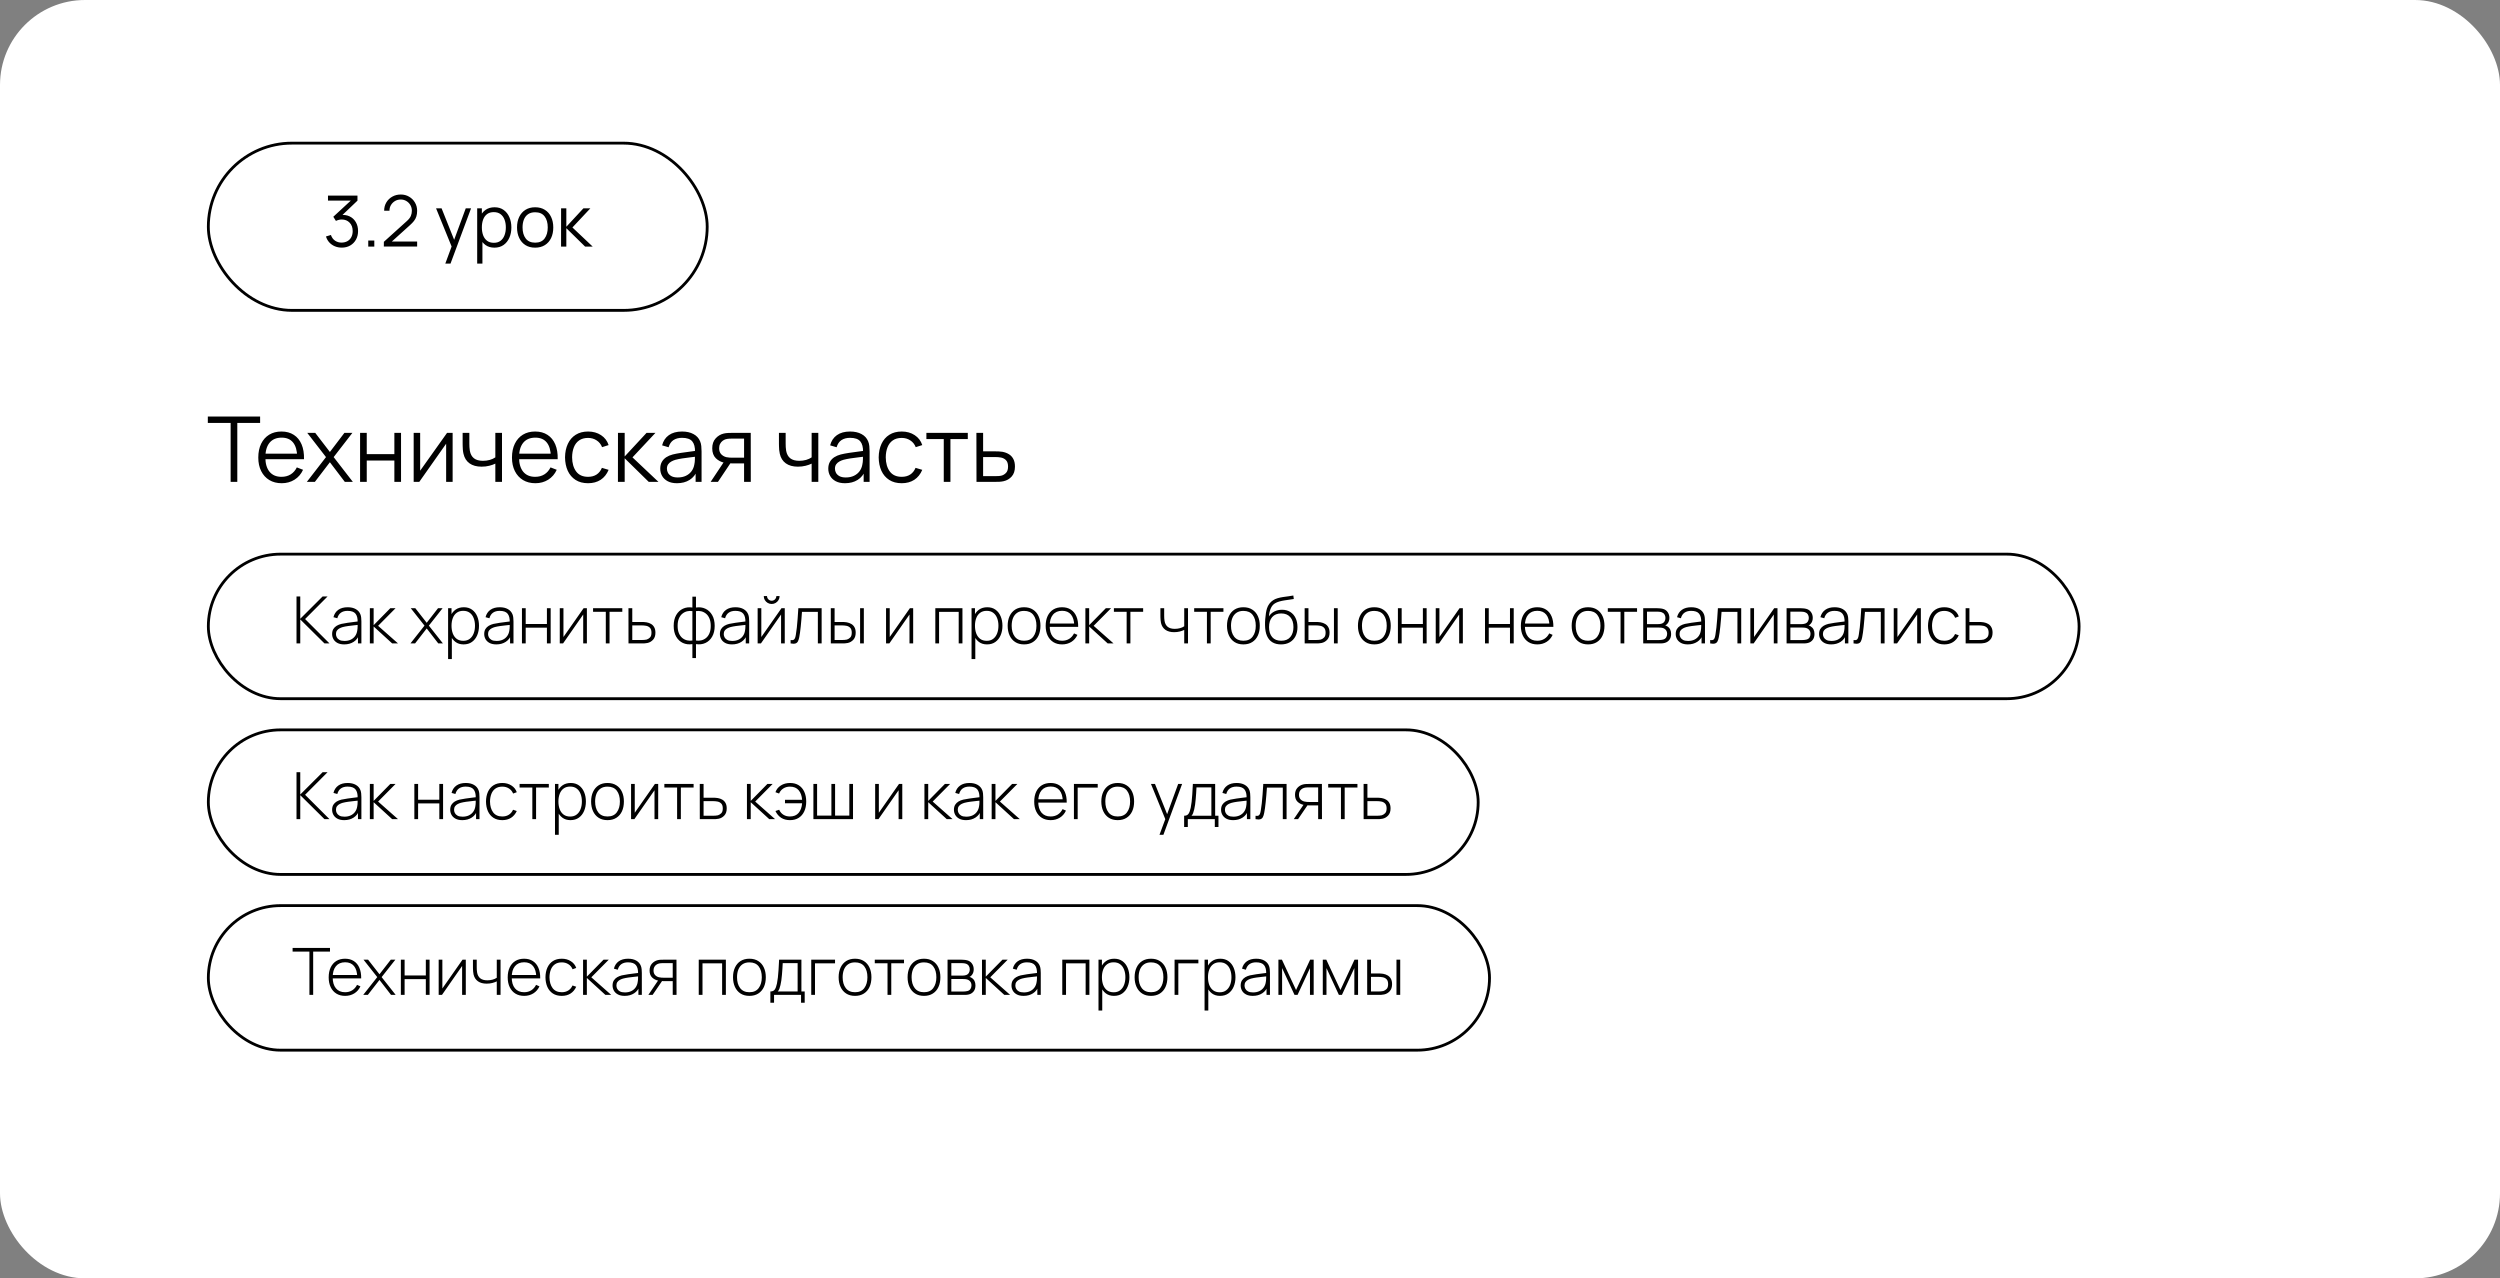 <?xml version="1.0" encoding="UTF-8"?> <svg xmlns="http://www.w3.org/2000/svg" width="882" height="451" viewBox="0 0 882 451" fill="none"><rect x="0" y="0" width="882" height="451" fill="#808080" stroke="none"/><rect width="882" height="451" rx="30" fill="white"></rect><path d="M81.368 170V149.216H73.32V146.96H91.768V149.216H83.72V170H81.368ZM99.396 170.48C97.71 170.48 96.249 170.107 95.012 169.36C93.785 168.613 92.83 167.563 92.148 166.208C91.465 164.853 91.124 163.264 91.124 161.44C91.124 159.552 91.46 157.92 92.132 156.544C92.804 155.168 93.748 154.107 94.964 153.36C96.19 152.613 97.636 152.24 99.3 152.24C101.006 152.24 102.462 152.635 103.668 153.424C104.873 154.203 105.785 155.323 106.404 156.784C107.022 158.245 107.305 159.989 107.252 162.016H104.852V161.184C104.809 158.944 104.324 157.253 103.396 156.112C102.478 154.971 101.134 154.4 99.364 154.4C97.508 154.4 96.084 155.003 95.092 156.208C94.11 157.413 93.62 159.131 93.62 161.36C93.62 163.536 94.11 165.227 95.092 166.432C96.084 167.627 97.486 168.224 99.3 168.224C100.537 168.224 101.614 167.941 102.532 167.376C103.46 166.8 104.19 165.973 104.724 164.896L106.916 165.744C106.233 167.248 105.225 168.416 103.892 169.248C102.569 170.069 101.07 170.48 99.396 170.48ZM92.788 162.016V160.048H105.988V162.016H92.788ZM108.258 170L115.01 161.264L108.402 152.72H111.218L116.385 159.456L121.506 152.72H124.322L117.714 161.264L124.482 170H121.65L116.385 163.072L111.09 170H108.258ZM127.037 170V152.72H129.389V160.224H139.133V152.72H141.485V170H139.133V162.48H129.389V170H127.037ZM159.687 152.72V170H157.399V156.544L147.927 170H145.943V152.72H148.231V166.064L157.719 152.72H159.687ZM174.754 170V163.568C174.178 163.856 173.468 164.107 172.626 164.32C171.783 164.533 170.876 164.64 169.906 164.64C168.156 164.64 166.738 164.251 165.65 163.472C164.562 162.693 163.852 161.568 163.522 160.096C163.415 159.659 163.34 159.195 163.298 158.704C163.266 158.213 163.244 157.771 163.234 157.376C163.223 156.981 163.218 156.699 163.218 156.528V152.72H165.586V156.528C165.586 156.88 165.596 157.28 165.618 157.728C165.639 158.176 165.687 158.613 165.762 159.04C165.975 160.203 166.455 161.083 167.202 161.68C167.959 162.277 169.02 162.576 170.385 162.576C171.239 162.576 172.044 162.469 172.802 162.256C173.57 162.032 174.22 161.733 174.754 161.36V152.72H177.106V170H174.754ZM188.896 170.48C187.21 170.48 185.749 170.107 184.512 169.36C183.285 168.613 182.33 167.563 181.648 166.208C180.965 164.853 180.624 163.264 180.624 161.44C180.624 159.552 180.96 157.92 181.632 156.544C182.304 155.168 183.248 154.107 184.464 153.36C185.69 152.613 187.136 152.24 188.8 152.24C190.506 152.24 191.962 152.635 193.168 153.424C194.373 154.203 195.285 155.323 195.904 156.784C196.522 158.245 196.805 159.989 196.752 162.016H194.352V161.184C194.309 158.944 193.824 157.253 192.896 156.112C191.978 154.971 190.634 154.4 188.864 154.4C187.008 154.4 185.584 155.003 184.592 156.208C183.61 157.413 183.12 159.131 183.12 161.36C183.12 163.536 183.61 165.227 184.592 166.432C185.584 167.627 186.986 168.224 188.8 168.224C190.037 168.224 191.114 167.941 192.032 167.376C192.96 166.8 193.69 165.973 194.224 164.896L196.416 165.744C195.733 167.248 194.725 168.416 193.392 169.248C192.069 170.069 190.57 170.48 188.896 170.48ZM182.288 162.016V160.048H195.488V162.016H182.288ZM207.47 170.48C205.732 170.48 204.26 170.091 203.055 169.312C201.849 168.533 200.932 167.461 200.303 166.096C199.684 164.72 199.364 163.141 199.343 161.36C199.364 159.547 199.695 157.957 200.335 156.592C200.975 155.216 201.897 154.149 203.103 153.392C204.308 152.624 205.769 152.24 207.487 152.24C209.236 152.24 210.756 152.667 212.047 153.52C213.348 154.373 214.239 155.541 214.719 157.024L212.415 157.76C212.009 156.725 211.364 155.925 210.479 155.36C209.604 154.784 208.601 154.496 207.47 154.496C206.201 154.496 205.151 154.789 204.319 155.376C203.487 155.952 202.868 156.757 202.463 157.792C202.057 158.827 201.849 160.016 201.839 161.36C201.86 163.429 202.34 165.093 203.279 166.352C204.217 167.6 205.615 168.224 207.47 168.224C208.644 168.224 209.641 167.957 210.463 167.424C211.295 166.88 211.924 166.091 212.351 165.056L214.719 165.76C214.079 167.296 213.14 168.469 211.903 169.28C210.665 170.08 209.188 170.48 207.47 170.48ZM218.005 170L218.021 152.72H220.389V161.04L228.101 152.72H231.237L223.141 161.36L232.293 170H228.869L220.389 161.68V170H218.005ZM238.84 170.48C237.539 170.48 236.446 170.245 235.56 169.776C234.686 169.307 234.03 168.683 233.592 167.904C233.155 167.125 232.936 166.277 232.936 165.36C232.936 164.421 233.123 163.621 233.496 162.96C233.88 162.288 234.398 161.739 235.048 161.312C235.71 160.885 236.472 160.56 237.336 160.336C238.211 160.123 239.176 159.936 240.232 159.776C241.299 159.605 242.339 159.461 243.352 159.344C244.376 159.216 245.272 159.093 246.04 158.976L245.208 159.488C245.24 157.781 244.91 156.517 244.216 155.696C243.523 154.875 242.318 154.464 240.6 154.464C239.416 154.464 238.414 154.731 237.592 155.264C236.782 155.797 236.211 156.64 235.88 157.792L233.592 157.12C233.987 155.573 234.782 154.373 235.976 153.52C237.171 152.667 238.723 152.24 240.632 152.24C242.211 152.24 243.55 152.539 244.648 153.136C245.758 153.723 246.542 154.576 247 155.696C247.214 156.197 247.352 156.757 247.416 157.376C247.48 157.995 247.512 158.624 247.512 159.264V170H245.416V165.664L246.024 165.92C245.438 167.403 244.526 168.533 243.288 169.312C242.051 170.091 240.568 170.48 238.84 170.48ZM239.112 168.448C240.211 168.448 241.171 168.251 241.992 167.856C242.814 167.461 243.475 166.923 243.976 166.24C244.478 165.547 244.803 164.768 244.952 163.904C245.08 163.349 245.15 162.741 245.16 162.08C245.171 161.408 245.176 160.907 245.176 160.576L246.072 161.04C245.272 161.147 244.403 161.253 243.464 161.36C242.536 161.467 241.619 161.589 240.712 161.728C239.816 161.867 239.006 162.032 238.28 162.224C237.79 162.363 237.315 162.56 236.856 162.816C236.398 163.061 236.019 163.392 235.72 163.808C235.432 164.224 235.288 164.741 235.288 165.36C235.288 165.861 235.411 166.347 235.656 166.816C235.912 167.285 236.318 167.675 236.872 167.984C237.438 168.293 238.184 168.448 239.112 168.448ZM262.51 170V163.488H258.477C258.008 163.488 257.523 163.472 257.022 163.44C256.531 163.397 256.072 163.339 255.646 163.264C254.43 163.029 253.395 162.496 252.542 161.664C251.699 160.821 251.278 159.659 251.278 158.176C251.278 156.725 251.672 155.563 252.462 154.688C253.251 153.803 254.206 153.227 255.326 152.96C255.838 152.843 256.355 152.773 256.878 152.752C257.411 152.731 257.87 152.72 258.253 152.72H264.862L264.878 170H262.51ZM250.718 170L255.534 162.752H258.142L253.294 170H250.718ZM258.35 161.472H262.51V154.736H258.35C258.094 154.736 257.736 154.747 257.278 154.768C256.819 154.789 256.387 154.859 255.982 154.976C255.63 155.083 255.278 155.269 254.926 155.536C254.584 155.792 254.296 156.139 254.062 156.576C253.827 157.003 253.71 157.525 253.71 158.144C253.71 159.008 253.944 159.701 254.414 160.224C254.894 160.736 255.491 161.088 256.206 161.28C256.59 161.365 256.974 161.419 257.358 161.44C257.742 161.461 258.072 161.472 258.35 161.472ZM286.347 170V163.568C285.771 163.856 285.062 164.107 284.219 164.32C283.377 164.533 282.47 164.64 281.499 164.64C279.75 164.64 278.331 164.251 277.243 163.472C276.155 162.693 275.446 161.568 275.115 160.096C275.009 159.659 274.934 159.195 274.891 158.704C274.859 158.213 274.838 157.771 274.827 157.376C274.817 156.981 274.811 156.699 274.811 156.528V152.72H277.179V156.528C277.179 156.88 277.19 157.28 277.211 157.728C277.233 158.176 277.281 158.613 277.355 159.04C277.569 160.203 278.049 161.083 278.795 161.68C279.553 162.277 280.614 162.576 281.979 162.576C282.833 162.576 283.638 162.469 284.395 162.256C285.163 162.032 285.814 161.733 286.347 161.36V152.72H288.699V170H286.347ZM298.122 170.48C296.82 170.48 295.727 170.245 294.842 169.776C293.967 169.307 293.311 168.683 292.874 167.904C292.436 167.125 292.218 166.277 292.218 165.36C292.218 164.421 292.404 163.621 292.778 162.96C293.162 162.288 293.679 161.739 294.33 161.312C294.991 160.885 295.754 160.56 296.618 160.336C297.492 160.123 298.458 159.936 299.514 159.776C300.58 159.605 301.62 159.461 302.634 159.344C303.658 159.216 304.554 159.093 305.322 158.976L304.49 159.488C304.522 157.781 304.191 156.517 303.498 155.696C302.804 154.875 301.599 154.464 299.882 154.464C298.698 154.464 297.695 154.731 296.874 155.264C296.063 155.797 295.492 156.64 295.161 157.792L292.874 157.12C293.268 155.573 294.063 154.373 295.258 153.52C296.452 152.667 298.004 152.24 299.914 152.24C301.492 152.24 302.831 152.539 303.93 153.136C305.039 153.723 305.823 154.576 306.282 155.696C306.495 156.197 306.634 156.757 306.698 157.376C306.762 157.995 306.794 158.624 306.794 159.264V170H304.698V165.664L305.306 165.92C304.719 167.403 303.807 168.533 302.57 169.312C301.332 170.091 299.85 170.48 298.122 170.48ZM298.394 168.448C299.492 168.448 300.452 168.251 301.274 167.856C302.095 167.461 302.756 166.923 303.258 166.24C303.759 165.547 304.084 164.768 304.234 163.904C304.362 163.349 304.431 162.741 304.442 162.08C304.452 161.408 304.458 160.907 304.458 160.576L305.354 161.04C304.554 161.147 303.684 161.253 302.746 161.36C301.818 161.467 300.9 161.589 299.994 161.728C299.098 161.867 298.287 162.032 297.562 162.224C297.071 162.363 296.596 162.56 296.138 162.816C295.679 163.061 295.3 163.392 295.002 163.808C294.714 164.224 294.57 164.741 294.57 165.36C294.57 165.861 294.692 166.347 294.938 166.816C295.194 167.285 295.599 167.675 296.154 167.984C296.719 168.293 297.466 168.448 298.394 168.448ZM318.127 170.48C316.388 170.48 314.916 170.091 313.711 169.312C312.505 168.533 311.588 167.461 310.959 166.096C310.34 164.72 310.02 163.141 309.999 161.36C310.02 159.547 310.351 157.957 310.991 156.592C311.631 155.216 312.553 154.149 313.759 153.392C314.964 152.624 316.425 152.24 318.143 152.24C319.892 152.24 321.412 152.667 322.703 153.52C324.004 154.373 324.895 155.541 325.375 157.024L323.071 157.76C322.665 156.725 322.02 155.925 321.135 155.36C320.26 154.784 319.257 154.496 318.127 154.496C316.857 154.496 315.807 154.789 314.975 155.376C314.143 155.952 313.524 156.757 313.119 157.792C312.713 158.827 312.505 160.016 312.495 161.36C312.516 163.429 312.996 165.093 313.935 166.352C314.873 167.6 316.271 168.224 318.127 168.224C319.3 168.224 320.297 167.957 321.119 167.424C321.951 166.88 322.58 166.091 323.007 165.056L325.375 165.76C324.735 167.296 323.796 168.469 322.559 169.28C321.321 170.08 319.844 170.48 318.127 170.48ZM332.959 170V154.896H326.831V152.72H341.439V154.896H335.311V170H332.959ZM344.506 170L344.474 152.72H346.842V159.232H350.89C351.391 159.232 351.882 159.243 352.362 159.264C352.853 159.285 353.285 159.328 353.658 159.392C354.511 159.552 355.269 159.835 355.93 160.24C356.602 160.645 357.125 161.205 357.498 161.92C357.882 162.635 358.074 163.531 358.074 164.608C358.074 166.091 357.69 167.259 356.922 168.112C356.165 168.965 355.205 169.52 354.042 169.776C353.605 169.872 353.13 169.936 352.618 169.968C352.106 169.989 351.599 170 351.098 170H344.506ZM346.842 167.984H351.002C351.365 167.984 351.77 167.973 352.218 167.952C352.666 167.931 353.061 167.872 353.402 167.776C353.967 167.616 354.479 167.296 354.938 166.816C355.407 166.325 355.642 165.589 355.642 164.608C355.642 163.637 355.418 162.907 354.97 162.416C354.522 161.915 353.925 161.584 353.178 161.424C352.847 161.349 352.49 161.301 352.106 161.28C351.722 161.259 351.354 161.248 351.002 161.248H346.842V167.984Z" fill="black"></path><rect x="73.5" y="195.5" width="660" height="51" rx="25.5" stroke="black"></rect><rect x="73.5" y="257.5" width="448" height="51" rx="25.5" stroke="black"></rect><rect x="73.5" y="319.5" width="452" height="51" rx="25.5" stroke="black"></rect><path d="M104.61 227V210.44H105.933V218.306L113.81 210.44H115.558L107.635 218.398L116.248 227H114.477L105.933 218.536V227H104.61ZM121.45 227.345C120.492 227.345 119.694 227.176 119.058 226.839C118.429 226.502 117.958 226.057 117.643 225.505C117.329 224.945 117.172 224.34 117.172 223.688C117.172 222.983 117.318 222.392 117.609 221.917C117.908 221.442 118.303 221.058 118.793 220.767C119.292 220.476 119.84 220.257 120.438 220.111C121.12 219.958 121.856 219.828 122.646 219.72C123.436 219.605 124.187 219.506 124.9 219.421C125.621 219.337 126.207 219.264 126.659 219.203L126.176 219.49C126.207 218.149 125.954 217.152 125.417 216.5C124.888 215.841 123.953 215.511 122.611 215.511C121.668 215.511 120.89 215.726 120.277 216.155C119.671 216.577 119.246 217.233 119 218.122L117.643 217.742C117.927 216.615 118.498 215.749 119.357 215.143C120.216 214.538 121.316 214.235 122.657 214.235C123.8 214.235 124.758 214.457 125.532 214.902C126.314 215.347 126.859 215.971 127.165 216.776C127.296 217.106 127.384 217.493 127.43 217.938C127.476 218.375 127.499 218.816 127.499 219.26V227H126.291V223.734L126.74 223.849C126.364 224.968 125.709 225.831 124.773 226.436C123.838 227.042 122.73 227.345 121.45 227.345ZM121.519 226.126C122.362 226.126 123.102 225.976 123.738 225.677C124.375 225.371 124.888 224.945 125.279 224.401C125.678 223.849 125.931 223.201 126.038 222.457C126.115 222.043 126.157 221.595 126.165 221.112C126.173 220.629 126.176 220.272 126.176 220.042L126.751 220.41C126.253 220.472 125.655 220.537 124.957 220.606C124.267 220.675 123.562 220.759 122.841 220.859C122.121 220.959 121.469 221.085 120.886 221.238C120.526 221.338 120.162 221.484 119.794 221.675C119.434 221.859 119.131 222.116 118.885 222.446C118.648 222.776 118.529 223.193 118.529 223.699C118.529 224.075 118.621 224.451 118.805 224.826C118.997 225.202 119.311 225.513 119.748 225.758C120.185 226.003 120.775 226.126 121.519 226.126ZM130.485 227V214.58H131.819V220.56L137.696 214.58H139.547L133.395 220.79L140.421 227H138.363L131.819 221.02V227H130.485ZM144.805 227L149.762 220.721L144.92 214.58H146.53L150.544 219.72L154.534 214.58H156.144L151.303 220.721L156.259 227H154.626L150.544 221.721L146.438 227H144.805ZM163.529 227.345C162.41 227.345 161.463 227.054 160.688 226.471C159.914 225.888 159.324 225.102 158.917 224.113C158.511 223.124 158.308 222.009 158.308 220.767C158.308 219.517 158.511 218.402 158.917 217.42C159.324 216.431 159.926 215.653 160.723 215.086C161.52 214.519 162.498 214.235 163.655 214.235C164.782 214.235 165.745 214.522 166.542 215.097C167.339 215.672 167.945 216.454 168.359 217.443C168.781 218.432 168.991 219.54 168.991 220.767C168.991 222.009 168.777 223.128 168.347 224.125C167.926 225.114 167.309 225.9 166.496 226.482C165.691 227.058 164.702 227.345 163.529 227.345ZM158.089 232.52V214.58H159.297V224.148H159.412V232.52H158.089ZM163.448 226.08C164.361 226.08 165.12 225.846 165.725 225.378C166.339 224.911 166.799 224.278 167.105 223.481C167.42 222.676 167.577 221.771 167.577 220.767C167.577 219.77 167.424 218.877 167.117 218.087C166.818 217.29 166.362 216.661 165.748 216.201C165.143 215.734 164.368 215.5 163.425 215.5C162.513 215.5 161.75 215.726 161.137 216.178C160.524 216.623 160.064 217.244 159.757 218.041C159.45 218.839 159.297 219.747 159.297 220.767C159.297 221.779 159.446 222.687 159.745 223.492C160.052 224.29 160.512 224.922 161.125 225.39C161.746 225.85 162.521 226.08 163.448 226.08ZM175.109 227.345C174.151 227.345 173.353 227.176 172.717 226.839C172.088 226.502 171.617 226.057 171.303 225.505C170.988 224.945 170.831 224.34 170.831 223.688C170.831 222.983 170.977 222.392 171.268 221.917C171.567 221.442 171.962 221.058 172.453 220.767C172.951 220.476 173.499 220.257 174.097 220.111C174.779 219.958 175.515 219.828 176.305 219.72C177.095 219.605 177.846 219.506 178.559 219.421C179.28 219.337 179.866 219.264 180.319 219.203L179.836 219.49C179.866 218.149 179.613 217.152 179.077 216.5C178.548 215.841 177.612 215.511 176.271 215.511C175.328 215.511 174.549 215.726 173.936 216.155C173.33 216.577 172.905 217.233 172.66 218.122L171.303 217.742C171.586 216.615 172.157 215.749 173.016 215.143C173.875 214.538 174.975 214.235 176.317 214.235C177.459 214.235 178.417 214.457 179.192 214.902C179.974 215.347 180.518 215.971 180.825 216.776C180.955 217.106 181.043 217.493 181.089 217.938C181.135 218.375 181.158 218.816 181.158 219.26V227H179.951V223.734L180.399 223.849C180.023 224.968 179.368 225.831 178.433 226.436C177.497 227.042 176.389 227.345 175.109 227.345ZM175.178 226.126C176.021 226.126 176.761 225.976 177.398 225.677C178.034 225.371 178.548 224.945 178.939 224.401C179.337 223.849 179.59 223.201 179.698 222.457C179.774 222.043 179.816 221.595 179.824 221.112C179.832 220.629 179.836 220.272 179.836 220.042L180.411 220.41C179.912 220.472 179.314 220.537 178.617 220.606C177.927 220.675 177.221 220.759 176.501 220.859C175.78 220.959 175.128 221.085 174.546 221.238C174.185 221.338 173.821 221.484 173.453 221.675C173.093 221.859 172.79 222.116 172.545 222.446C172.307 222.776 172.188 223.193 172.188 223.699C172.188 224.075 172.28 224.451 172.464 224.826C172.656 225.202 172.97 225.513 173.407 225.758C173.844 226.003 174.434 226.126 175.178 226.126ZM184.144 227V214.58H185.467V220.146H192.953V214.58H194.276V227H192.953V221.434H185.467V227H184.144ZM207.054 214.58V227H205.754V216.799L198.647 227H197.486V214.58H198.785V224.734L205.892 214.58H207.054ZM213.728 227V215.845H209.231V214.58H219.547V215.845H215.05V227H213.728ZM221.733 227L221.721 214.58H223.067V219.433H226.195C226.563 219.433 226.904 219.441 227.218 219.456C227.54 219.471 227.835 219.506 228.104 219.559C228.686 219.659 229.212 219.847 229.679 220.123C230.155 220.399 230.53 220.79 230.806 221.296C231.09 221.794 231.232 222.434 231.232 223.216C231.232 224.267 230.956 225.091 230.404 225.689C229.859 226.287 229.2 226.67 228.426 226.839C228.111 226.908 227.782 226.954 227.437 226.977C227.092 226.992 226.743 227 226.39 227H221.733ZM223.067 225.792H226.218C226.501 225.792 226.823 225.785 227.184 225.769C227.544 225.754 227.855 225.712 228.115 225.643C228.545 225.513 228.939 225.271 229.3 224.918C229.66 224.566 229.84 223.998 229.84 223.216C229.84 222.45 229.668 221.882 229.323 221.514C228.985 221.139 228.525 220.893 227.943 220.778C227.674 220.717 227.391 220.679 227.092 220.664C226.793 220.648 226.501 220.64 226.218 220.64H223.067V225.792ZM244.276 232.175V227.242C243.065 227.433 241.957 227.303 240.952 226.85C239.956 226.39 239.158 225.647 238.56 224.619C237.97 223.592 237.675 222.323 237.675 220.813C237.675 219.295 237.97 218.022 238.56 216.995C239.158 215.96 239.956 215.212 240.952 214.752C241.957 214.285 243.065 214.147 244.276 214.338V210.497H245.541V214.338C246.752 214.147 247.856 214.285 248.853 214.752C249.857 215.212 250.655 215.96 251.245 216.995C251.843 218.022 252.142 219.295 252.142 220.813C252.142 222.323 251.843 223.592 251.245 224.619C250.655 225.647 249.857 226.39 248.853 226.85C247.856 227.303 246.752 227.433 245.541 227.242V232.175H244.276ZM244.276 225.976V215.603C243.655 215.496 243.038 215.515 242.424 215.661C241.811 215.807 241.248 216.09 240.734 216.512C240.228 216.926 239.822 217.489 239.515 218.202C239.216 218.908 239.066 219.778 239.066 220.813C239.066 221.84 239.22 222.71 239.526 223.423C239.833 224.129 240.239 224.688 240.745 225.102C241.259 225.509 241.823 225.781 242.436 225.919C243.049 226.057 243.663 226.076 244.276 225.976ZM245.541 225.976C246.154 226.076 246.768 226.057 247.381 225.919C247.994 225.781 248.558 225.509 249.071 225.102C249.585 224.688 249.991 224.129 250.29 223.423C250.597 222.71 250.75 221.84 250.75 220.813C250.75 219.778 250.597 218.904 250.29 218.191C249.991 217.478 249.585 216.914 249.071 216.5C248.565 216.086 248.006 215.807 247.392 215.661C246.779 215.515 246.162 215.496 245.541 215.603V225.976ZM258.26 227.345C257.301 227.345 256.504 227.176 255.868 226.839C255.239 226.502 254.767 226.057 254.453 225.505C254.139 224.945 253.982 224.34 253.982 223.688C253.982 222.983 254.127 222.392 254.419 221.917C254.718 221.442 255.112 221.058 255.603 220.767C256.101 220.476 256.65 220.257 257.248 220.111C257.93 219.958 258.666 219.828 259.456 219.72C260.245 219.605 260.997 219.506 261.71 219.421C262.43 219.337 263.017 219.264 263.469 219.203L262.986 219.49C263.017 218.149 262.764 217.152 262.227 216.5C261.698 215.841 260.763 215.511 259.421 215.511C258.478 215.511 257.7 215.726 257.087 216.155C256.481 216.577 256.055 217.233 255.81 218.122L254.453 217.742C254.737 216.615 255.308 215.749 256.167 215.143C257.025 214.538 258.125 214.235 259.467 214.235C260.609 214.235 261.568 214.457 262.342 214.902C263.124 215.347 263.668 215.971 263.975 216.776C264.105 217.106 264.194 217.493 264.24 217.938C264.286 218.375 264.309 218.816 264.309 219.26V227H263.101V223.734L263.55 223.849C263.174 224.968 262.518 225.831 261.583 226.436C260.648 227.042 259.54 227.345 258.26 227.345ZM258.329 226.126C259.172 226.126 259.912 225.976 260.548 225.677C261.184 225.371 261.698 224.945 262.089 224.401C262.488 223.849 262.741 223.201 262.848 222.457C262.925 222.043 262.967 221.595 262.975 221.112C262.982 220.629 262.986 220.272 262.986 220.042L263.561 220.41C263.063 220.472 262.465 220.537 261.767 220.606C261.077 220.675 260.372 220.759 259.651 220.859C258.93 220.959 258.279 221.085 257.696 221.238C257.336 221.338 256.972 221.484 256.604 221.675C256.243 221.859 255.94 222.116 255.695 222.446C255.457 222.776 255.339 223.193 255.339 223.699C255.339 224.075 255.431 224.451 255.615 224.826C255.806 225.202 256.121 225.513 256.558 225.758C256.995 226.003 257.585 226.126 258.329 226.126ZM272.251 213.085C271.737 213.085 271.266 212.958 270.837 212.705C270.415 212.452 270.078 212.115 269.825 211.693C269.579 211.272 269.457 210.804 269.457 210.29H270.607C270.607 210.735 270.768 211.122 271.09 211.452C271.419 211.774 271.806 211.935 272.251 211.935C272.711 211.935 273.098 211.774 273.413 211.452C273.735 211.122 273.896 210.735 273.896 210.29H275.046C275.046 210.804 274.919 211.272 274.666 211.693C274.421 212.115 274.083 212.452 273.654 212.705C273.232 212.958 272.765 213.085 272.251 213.085ZM276.863 214.58V227H275.563V216.799L268.456 227H267.295V214.58H268.594V224.734L275.701 214.58H276.863ZM278.925 227V225.804C279.393 225.888 279.745 225.865 279.983 225.735C280.221 225.597 280.393 225.375 280.5 225.068C280.615 224.754 280.707 224.374 280.776 223.929C280.907 223.163 281.022 222.327 281.121 221.422C281.221 220.51 281.313 219.494 281.397 218.375C281.482 217.248 281.566 215.983 281.65 214.58H289.873V227H288.539V215.868H282.938C282.877 216.788 282.808 217.681 282.731 218.547C282.662 219.414 282.586 220.238 282.501 221.02C282.425 221.794 282.34 222.503 282.248 223.147C282.164 223.784 282.072 224.336 281.972 224.803C281.857 225.417 281.7 225.911 281.501 226.287C281.309 226.655 281.014 226.9 280.615 227.023C280.217 227.146 279.653 227.138 278.925 227ZM293.114 227L293.102 214.58H294.448V219.433H296.851C297.219 219.433 297.56 219.441 297.875 219.456C298.197 219.471 298.492 219.506 298.76 219.559C299.343 219.667 299.868 219.858 300.336 220.134C300.811 220.41 301.187 220.798 301.463 221.296C301.746 221.794 301.888 222.434 301.888 223.216C301.888 224.267 301.616 225.091 301.072 225.689C300.527 226.287 299.868 226.67 299.094 226.839C298.772 226.908 298.438 226.954 298.093 226.977C297.756 226.992 297.407 227 297.047 227H293.114ZM294.448 225.792H296.874C297.158 225.792 297.48 225.785 297.84 225.769C298.201 225.754 298.515 225.712 298.783 225.643C299.213 225.513 299.604 225.271 299.956 224.918C300.317 224.566 300.497 223.998 300.497 223.216C300.497 222.45 300.324 221.882 299.979 221.514C299.642 221.139 299.182 220.893 298.599 220.778C298.339 220.717 298.055 220.679 297.748 220.664C297.449 220.648 297.158 220.64 296.874 220.64H294.448V225.792ZM303.441 227V214.58H304.763V227H303.441ZM322.166 214.58V227H320.867V216.799L313.76 227H312.598V214.58H313.898V224.734L321.005 214.58H322.166ZM329.983 227V214.58H339.551V227H338.229V215.868H331.306V227H329.983ZM348.203 227.345C347.083 227.345 346.137 227.054 345.362 226.471C344.588 225.888 343.998 225.102 343.591 224.113C343.185 223.124 342.982 222.009 342.982 220.767C342.982 219.517 343.185 218.402 343.591 217.42C343.998 216.431 344.599 215.653 345.397 215.086C346.194 214.519 347.172 214.235 348.329 214.235C349.456 214.235 350.418 214.522 351.216 215.097C352.013 215.672 352.619 216.454 353.033 217.443C353.454 218.432 353.665 219.54 353.665 220.767C353.665 222.009 353.451 223.128 353.021 224.125C352.6 225.114 351.982 225.9 351.17 226.482C350.365 227.058 349.376 227.345 348.203 227.345ZM342.763 232.52V214.58H343.971V224.148H344.086V232.52H342.763ZM348.122 226.08C349.035 226.08 349.794 225.846 350.399 225.378C351.013 224.911 351.473 224.278 351.779 223.481C352.094 222.676 352.251 221.771 352.251 220.767C352.251 219.77 352.097 218.877 351.791 218.087C351.492 217.29 351.036 216.661 350.422 216.201C349.817 215.734 349.042 215.5 348.099 215.5C347.187 215.5 346.424 215.726 345.811 216.178C345.197 216.623 344.737 217.244 344.431 218.041C344.124 218.839 343.971 219.747 343.971 220.767C343.971 221.779 344.12 222.687 344.419 223.492C344.726 224.29 345.186 224.922 345.799 225.39C346.42 225.85 347.195 226.08 348.122 226.08ZM361.289 227.345C360.055 227.345 359.009 227.065 358.15 226.505C357.291 225.946 356.636 225.171 356.183 224.182C355.731 223.193 355.505 222.055 355.505 220.767C355.505 219.471 355.735 218.333 356.195 217.351C356.655 216.362 357.314 215.596 358.173 215.051C359.039 214.507 360.078 214.235 361.289 214.235C362.524 214.235 363.57 214.515 364.429 215.074C365.295 215.626 365.951 216.393 366.395 217.374C366.848 218.356 367.074 219.487 367.074 220.767C367.074 222.078 366.848 223.228 366.395 224.217C365.943 225.198 365.284 225.965 364.417 226.517C363.551 227.069 362.508 227.345 361.289 227.345ZM361.289 226.057C362.754 226.057 363.846 225.566 364.567 224.585C365.295 223.604 365.659 222.331 365.659 220.767C365.659 219.172 365.295 217.9 364.567 216.949C363.839 215.998 362.746 215.523 361.289 215.523C360.3 215.523 359.484 215.749 358.84 216.201C358.196 216.646 357.713 217.263 357.391 218.053C357.077 218.835 356.919 219.74 356.919 220.767C356.919 222.362 357.287 223.642 358.023 224.608C358.767 225.574 359.856 226.057 361.289 226.057ZM374.722 227.345C373.533 227.345 372.506 227.081 371.64 226.551C370.773 226.015 370.102 225.26 369.627 224.286C369.152 223.305 368.914 222.147 368.914 220.813C368.914 219.456 369.148 218.287 369.616 217.305C370.091 216.316 370.758 215.557 371.617 215.028C372.483 214.499 373.51 214.235 374.699 214.235C375.902 214.235 376.93 214.511 377.781 215.063C378.639 215.607 379.291 216.397 379.736 217.432C380.188 218.467 380.403 219.713 380.38 221.169H379V220.709C378.961 219.007 378.578 217.712 377.85 216.822C377.121 215.933 376.079 215.488 374.722 215.488C373.319 215.488 372.234 215.952 371.467 216.88C370.708 217.8 370.329 219.103 370.329 220.79C370.329 222.461 370.708 223.757 371.467 224.677C372.234 225.597 373.311 226.057 374.699 226.057C375.657 226.057 376.493 225.835 377.206 225.39C377.926 224.938 378.497 224.294 378.919 223.458L380.115 223.987C379.617 225.06 378.896 225.888 377.953 226.471C377.01 227.054 375.933 227.345 374.722 227.345ZM369.823 221.169V219.973H379.632V221.169H369.823ZM382.923 227V214.58H384.257V220.56L390.134 214.58H391.985L385.833 220.79L392.859 227H390.801L384.257 221.02V227H382.923ZM397.481 227V215.845H392.984V214.58H403.3V215.845H398.803V227H397.481ZM417.795 227V222.227C417.389 222.434 416.871 222.622 416.243 222.791C415.622 222.952 414.947 223.032 414.219 223.032C412.969 223.032 411.949 222.756 411.16 222.204C410.37 221.645 409.853 220.844 409.607 219.801C409.538 219.479 409.488 219.142 409.458 218.789C409.427 218.436 409.408 218.118 409.4 217.834C409.393 217.543 409.389 217.34 409.389 217.225V214.58H410.723V217.225C410.723 217.509 410.73 217.811 410.746 218.133C410.761 218.455 410.796 218.762 410.849 219.053C411.003 219.966 411.374 220.663 411.965 221.146C412.563 221.622 413.395 221.859 414.46 221.859C415.097 221.859 415.71 221.779 416.3 221.618C416.891 221.457 417.389 221.235 417.795 220.951V214.58H419.129V227H417.795ZM425.804 227V215.845H421.307V214.58H431.623V215.845H427.126V227H425.804ZM438.667 227.345C437.433 227.345 436.387 227.065 435.528 226.505C434.669 225.946 434.014 225.171 433.561 224.182C433.109 223.193 432.883 222.055 432.883 220.767C432.883 219.471 433.113 218.333 433.573 217.351C434.033 216.362 434.692 215.596 435.551 215.051C436.417 214.507 437.456 214.235 438.667 214.235C439.902 214.235 440.948 214.515 441.807 215.074C442.673 215.626 443.329 216.393 443.773 217.374C444.226 218.356 444.452 219.487 444.452 220.767C444.452 222.078 444.226 223.228 443.773 224.217C443.321 225.198 442.662 225.965 441.795 226.517C440.929 227.069 439.886 227.345 438.667 227.345ZM438.667 226.057C440.132 226.057 441.224 225.566 441.945 224.585C442.673 223.604 443.037 222.331 443.037 220.767C443.037 219.172 442.673 217.9 441.945 216.949C441.217 215.998 440.124 215.523 438.667 215.523C437.678 215.523 436.862 215.749 436.218 216.201C435.574 216.646 435.091 217.263 434.769 218.053C434.455 218.835 434.297 219.74 434.297 220.767C434.297 222.362 434.665 223.642 435.401 224.608C436.145 225.574 437.234 226.057 438.667 226.057ZM451.904 227.345C450.746 227.345 449.754 227.1 448.926 226.609C448.098 226.118 447.457 225.371 447.005 224.366C446.553 223.354 446.319 222.07 446.304 220.514C446.288 219.862 446.311 219.157 446.373 218.398C446.434 217.639 446.518 216.922 446.626 216.247C446.741 215.573 446.863 215.036 446.994 214.637C447.178 214.055 447.454 213.514 447.822 213.016C448.197 212.51 448.638 212.096 449.144 211.774C449.604 211.467 450.137 211.226 450.743 211.049C451.348 210.873 451.981 210.735 452.64 210.635C453.299 210.528 453.943 210.44 454.572 210.371C455.201 210.294 455.772 210.202 456.286 210.095L456.447 211.325C456.033 211.402 455.534 211.479 454.952 211.555C454.369 211.624 453.759 211.713 453.123 211.82C452.487 211.92 451.877 212.054 451.295 212.222C450.712 212.391 450.214 212.606 449.8 212.866C449.156 213.257 448.661 213.855 448.316 214.66C447.971 215.465 447.756 216.405 447.672 217.478C448.147 216.719 448.791 216.136 449.604 215.73C450.417 215.324 451.314 215.121 452.295 215.121C453.414 215.121 454.38 215.377 455.193 215.891C456.013 216.405 456.642 217.121 457.079 218.041C457.524 218.954 457.746 220.019 457.746 221.238C457.746 222.473 457.512 223.55 457.045 224.47C456.577 225.382 455.906 226.091 455.032 226.597C454.158 227.104 453.115 227.353 451.904 227.345ZM452.019 226.057C453.43 226.057 454.499 225.62 455.228 224.746C455.964 223.864 456.332 222.695 456.332 221.238C456.332 219.743 455.952 218.567 455.193 217.708C454.434 216.849 453.368 216.42 451.996 216.42C450.624 216.42 449.566 216.849 448.822 217.708C448.086 218.567 447.718 219.743 447.718 221.238C447.718 222.726 448.086 223.903 448.822 224.769C449.558 225.628 450.624 226.057 452.019 226.057ZM460.29 227L460.279 214.58H461.624V219.433H464.028C464.396 219.433 464.737 219.441 465.051 219.456C465.373 219.471 465.669 219.506 465.937 219.559C466.52 219.667 467.045 219.858 467.512 220.134C467.988 220.41 468.363 220.798 468.639 221.296C468.923 221.794 469.065 222.434 469.065 223.216C469.065 224.267 468.793 225.091 468.248 225.689C467.704 226.287 467.045 226.67 466.27 226.839C465.948 226.908 465.615 226.954 465.27 226.977C464.933 226.992 464.584 227 464.223 227H460.29ZM461.624 225.792H464.051C464.335 225.792 464.657 225.785 465.017 225.769C465.377 225.754 465.692 225.712 465.96 225.643C466.389 225.513 466.78 225.271 467.133 224.918C467.493 224.566 467.673 223.998 467.673 223.216C467.673 222.45 467.501 221.882 467.156 221.514C466.819 221.139 466.359 220.893 465.776 220.778C465.515 220.717 465.232 220.679 464.925 220.664C464.626 220.648 464.335 220.64 464.051 220.64H461.624V225.792ZM470.617 227V214.58H471.94V227H470.617ZM484.87 227.345C483.635 227.345 482.589 227.065 481.73 226.505C480.871 225.946 480.216 225.171 479.764 224.182C479.311 223.193 479.085 222.055 479.085 220.767C479.085 219.471 479.315 218.333 479.775 217.351C480.235 216.362 480.894 215.596 481.753 215.051C482.619 214.507 483.658 214.235 484.87 214.235C486.104 214.235 487.15 214.515 488.009 215.074C488.875 215.626 489.531 216.393 489.976 217.374C490.428 218.356 490.654 219.487 490.654 220.767C490.654 222.078 490.428 223.228 489.976 224.217C489.523 225.198 488.864 225.965 487.998 226.517C487.131 227.069 486.089 227.345 484.87 227.345ZM484.87 226.057C486.334 226.057 487.426 225.566 488.147 224.585C488.875 223.604 489.24 222.331 489.24 220.767C489.24 219.172 488.875 217.9 488.147 216.949C487.419 215.998 486.326 215.523 484.87 215.523C483.881 215.523 483.064 215.749 482.42 216.201C481.776 216.646 481.293 217.263 480.971 218.053C480.657 218.835 480.5 219.74 480.5 220.767C480.5 222.362 480.868 223.642 481.604 224.608C482.347 225.574 483.436 226.057 484.87 226.057ZM493.184 227V214.58H494.507V220.146H501.993V214.58H503.316V227H501.993V221.434H494.507V227H493.184ZM516.094 214.58V227H514.795V216.799L507.688 227H506.526V214.58H507.826V224.734L514.933 214.58H516.094ZM523.911 227V214.58H525.233V220.146H532.72V214.58H534.042V227H532.72V221.434H525.233V227H523.911ZM542.37 227.345C541.182 227.345 540.154 227.081 539.288 226.551C538.422 226.015 537.751 225.26 537.276 224.286C536.8 223.305 536.563 222.147 536.563 220.813C536.563 219.456 536.796 218.287 537.264 217.305C537.739 216.316 538.406 215.557 539.265 215.028C540.131 214.499 541.159 214.235 542.347 214.235C543.551 214.235 544.578 214.511 545.429 215.063C546.288 215.607 546.939 216.397 547.384 217.432C547.836 218.467 548.051 219.713 548.028 221.169H546.648V220.709C546.61 219.007 546.226 217.712 545.498 216.822C544.77 215.933 543.727 215.488 542.37 215.488C540.967 215.488 539.882 215.952 539.116 216.88C538.357 217.8 537.977 219.103 537.977 220.79C537.977 222.461 538.357 223.757 539.116 224.677C539.882 225.597 540.959 226.057 542.347 226.057C543.305 226.057 544.141 225.835 544.854 225.39C545.575 224.938 546.146 224.294 546.568 223.458L547.764 223.987C547.265 225.06 546.545 225.888 545.602 226.471C544.659 227.054 543.581 227.345 542.37 227.345ZM537.471 221.169V219.973H547.281V221.169H537.471ZM560.271 227.345C559.037 227.345 557.99 227.065 557.131 226.505C556.273 225.946 555.617 225.171 555.165 224.182C554.713 223.193 554.486 222.055 554.486 220.767C554.486 219.471 554.716 218.333 555.176 217.351C555.636 216.362 556.296 215.596 557.154 215.051C558.021 214.507 559.06 214.235 560.271 214.235C561.505 214.235 562.552 214.515 563.41 215.074C564.277 215.626 564.932 216.393 565.377 217.374C565.829 218.356 566.055 219.487 566.055 220.767C566.055 222.078 565.829 223.228 565.377 224.217C564.925 225.198 564.265 225.965 563.399 226.517C562.533 227.069 561.49 227.345 560.271 227.345ZM560.271 226.057C561.735 226.057 562.828 225.566 563.548 224.585C564.277 223.604 564.641 222.331 564.641 220.767C564.641 219.172 564.277 217.9 563.548 216.949C562.82 215.998 561.728 215.523 560.271 215.523C559.282 215.523 558.465 215.749 557.821 216.201C557.177 216.646 556.694 217.263 556.372 218.053C556.058 218.835 555.901 219.74 555.901 220.767C555.901 222.362 556.269 223.642 557.005 224.608C557.749 225.574 558.837 226.057 560.271 226.057ZM571.733 227V215.845H567.236V214.58H577.552V215.845H573.055V227H571.733ZM579.726 227V214.58H584.66C584.874 214.58 585.17 214.595 585.545 214.626C585.929 214.649 586.293 214.706 586.638 214.798C587.366 214.982 587.933 215.366 588.34 215.948C588.754 216.531 588.961 217.21 588.961 217.984C588.961 218.398 588.899 218.781 588.777 219.134C588.662 219.479 588.485 219.786 588.248 220.054C588.14 220.184 588.018 220.303 587.88 220.41C587.742 220.51 587.608 220.591 587.477 220.652C587.707 220.698 587.968 220.817 588.259 221.008C588.704 221.284 589.034 221.649 589.248 222.101C589.463 222.553 589.57 223.075 589.57 223.665C589.57 224.516 589.363 225.206 588.949 225.735C588.543 226.264 588.014 226.62 587.362 226.804C587.048 226.896 586.714 226.954 586.362 226.977C586.009 226.992 585.687 227 585.396 227H579.726ZM581.06 225.804H585.361C585.522 225.804 585.733 225.792 585.994 225.769C586.254 225.739 586.484 225.7 586.684 225.654C587.205 225.532 587.581 225.283 587.811 224.907C588.048 224.524 588.167 224.102 588.167 223.642C588.167 223.036 587.987 222.542 587.627 222.158C587.266 221.767 586.776 221.534 586.155 221.457C585.978 221.426 585.791 221.411 585.591 221.411C585.4 221.403 585.219 221.399 585.051 221.399H581.06V225.804ZM581.06 220.192H584.924C585.108 220.192 585.327 220.18 585.58 220.157C585.833 220.127 586.059 220.077 586.258 220.008C586.703 219.855 587.033 219.594 587.247 219.226C587.462 218.85 587.569 218.448 587.569 218.018C587.569 217.535 587.454 217.118 587.224 216.765C586.994 216.405 586.661 216.148 586.224 215.994C585.917 215.895 585.595 215.837 585.258 215.822C584.928 215.799 584.721 215.787 584.637 215.787H581.06V220.192ZM595.466 227.345C594.507 227.345 593.71 227.176 593.074 226.839C592.445 226.502 591.973 226.057 591.659 225.505C591.345 224.945 591.188 224.34 591.188 223.688C591.188 222.983 591.333 222.392 591.625 221.917C591.924 221.442 592.318 221.058 592.809 220.767C593.307 220.476 593.856 220.257 594.454 220.111C595.136 219.958 595.872 219.828 596.662 219.72C597.451 219.605 598.203 219.506 598.916 219.421C599.636 219.337 600.223 219.264 600.675 219.203L600.192 219.49C600.223 218.149 599.97 217.152 599.433 216.5C598.904 215.841 597.969 215.511 596.627 215.511C595.684 215.511 594.906 215.726 594.293 216.155C593.687 216.577 593.261 217.233 593.016 218.122L591.659 217.742C591.943 216.615 592.514 215.749 593.373 215.143C594.231 214.538 595.331 214.235 596.673 214.235C597.815 214.235 598.774 214.457 599.548 214.902C600.33 215.347 600.874 215.971 601.181 216.776C601.311 217.106 601.4 217.493 601.446 217.938C601.492 218.375 601.515 218.816 601.515 219.26V227H600.307V223.734L600.756 223.849C600.38 224.968 599.724 225.831 598.789 226.436C597.854 227.042 596.746 227.345 595.466 227.345ZM595.535 226.126C596.378 226.126 597.118 225.976 597.754 225.677C598.39 225.371 598.904 224.945 599.295 224.401C599.694 223.849 599.947 223.201 600.054 222.457C600.131 222.043 600.173 221.595 600.181 221.112C600.188 220.629 600.192 220.272 600.192 220.042L600.767 220.41C600.269 220.472 599.671 220.537 598.973 220.606C598.283 220.675 597.578 220.759 596.857 220.859C596.136 220.959 595.485 221.085 594.902 221.238C594.542 221.338 594.178 221.484 593.81 221.675C593.449 221.859 593.146 222.116 592.901 222.446C592.663 222.776 592.545 223.193 592.545 223.699C592.545 224.075 592.637 224.451 592.821 224.826C593.012 225.202 593.327 225.513 593.764 225.758C594.201 226.003 594.791 226.126 595.535 226.126ZM603.351 227V225.804C603.818 225.888 604.171 225.865 604.409 225.735C604.646 225.597 604.819 225.375 604.926 225.068C605.041 224.754 605.133 224.374 605.202 223.929C605.332 223.163 605.447 222.327 605.547 221.422C605.647 220.51 605.739 219.494 605.823 218.375C605.907 217.248 605.992 215.983 606.076 214.58H614.299V227H612.965V215.868H607.364C607.303 216.788 607.234 217.681 607.157 218.547C607.088 219.414 607.011 220.238 606.927 221.02C606.85 221.794 606.766 222.503 606.674 223.147C606.59 223.784 606.498 224.336 606.398 224.803C606.283 225.417 606.126 225.911 605.927 226.287C605.735 226.655 605.44 226.9 605.041 227.023C604.642 227.146 604.079 227.138 603.351 227ZM627.096 214.58V227H625.796V216.799L618.689 227H617.528V214.58H618.827V224.734L625.934 214.58H627.096ZM630.308 227V214.58H635.242C635.456 214.58 635.752 214.595 636.127 214.626C636.511 214.649 636.875 214.706 637.22 214.798C637.948 214.982 638.515 215.366 638.922 215.948C639.336 216.531 639.543 217.21 639.543 217.984C639.543 218.398 639.481 218.781 639.359 219.134C639.244 219.479 639.067 219.786 638.83 220.054C638.722 220.184 638.6 220.303 638.462 220.41C638.324 220.51 638.19 220.591 638.059 220.652C638.289 220.698 638.55 220.817 638.841 221.008C639.286 221.284 639.616 221.649 639.83 222.101C640.045 222.553 640.152 223.075 640.152 223.665C640.152 224.516 639.945 225.206 639.531 225.735C639.125 226.264 638.596 226.62 637.944 226.804C637.63 226.896 637.296 226.954 636.944 226.977C636.591 226.992 636.269 227 635.978 227H630.308ZM631.642 225.804H635.943C636.104 225.804 636.315 225.792 636.576 225.769C636.836 225.739 637.066 225.7 637.266 225.654C637.787 225.532 638.163 225.283 638.393 224.907C638.63 224.524 638.749 224.102 638.749 223.642C638.749 223.036 638.569 222.542 638.209 222.158C637.848 221.767 637.358 221.534 636.737 221.457C636.56 221.426 636.373 221.411 636.173 221.411C635.982 221.403 635.801 221.399 635.633 221.399H631.642V225.804ZM631.642 220.192H635.506C635.69 220.192 635.909 220.18 636.162 220.157C636.415 220.127 636.641 220.077 636.84 220.008C637.285 219.855 637.615 219.594 637.829 219.226C638.044 218.85 638.151 218.448 638.151 218.018C638.151 217.535 638.036 217.118 637.806 216.765C637.576 216.405 637.243 216.148 636.806 215.994C636.499 215.895 636.177 215.837 635.84 215.822C635.51 215.799 635.303 215.787 635.219 215.787H631.642V220.192ZM646.048 227.345C645.089 227.345 644.292 227.176 643.656 226.839C643.027 226.502 642.555 226.057 642.241 225.505C641.927 224.945 641.77 224.34 641.77 223.688C641.77 222.983 641.915 222.392 642.207 221.917C642.506 221.442 642.9 221.058 643.391 220.767C643.889 220.476 644.438 220.257 645.036 220.111C645.718 219.958 646.454 219.828 647.244 219.72C648.033 219.605 648.785 219.506 649.498 219.421C650.218 219.337 650.805 219.264 651.257 219.203L650.774 219.49C650.805 218.149 650.552 217.152 650.015 216.5C649.486 215.841 648.551 215.511 647.209 215.511C646.266 215.511 645.488 215.726 644.875 216.155C644.269 216.577 643.843 217.233 643.598 218.122L642.241 217.742C642.525 216.615 643.096 215.749 643.955 215.143C644.813 214.538 645.913 214.235 647.255 214.235C648.397 214.235 649.356 214.457 650.13 214.902C650.912 215.347 651.456 215.971 651.763 216.776C651.893 217.106 651.982 217.493 652.028 217.938C652.074 218.375 652.097 218.816 652.097 219.26V227H650.889V223.734L651.338 223.849C650.962 224.968 650.306 225.831 649.371 226.436C648.436 227.042 647.328 227.345 646.048 227.345ZM646.117 226.126C646.96 226.126 647.7 225.976 648.336 225.677C648.972 225.371 649.486 224.945 649.877 224.401C650.276 223.849 650.529 223.201 650.636 222.457C650.713 222.043 650.755 221.595 650.763 221.112C650.77 220.629 650.774 220.272 650.774 220.042L651.349 220.41C650.851 220.472 650.253 220.537 649.555 220.606C648.865 220.675 648.16 220.759 647.439 220.859C646.718 220.959 646.067 221.085 645.484 221.238C645.124 221.338 644.76 221.484 644.392 221.675C644.031 221.859 643.728 222.116 643.483 222.446C643.245 222.776 643.127 223.193 643.127 223.699C643.127 224.075 643.219 224.451 643.403 224.826C643.594 225.202 643.909 225.513 644.346 225.758C644.783 226.003 645.373 226.126 646.117 226.126ZM653.933 227V225.804C654.4 225.888 654.753 225.865 654.991 225.735C655.228 225.597 655.401 225.375 655.508 225.068C655.623 224.754 655.715 224.374 655.784 223.929C655.914 223.163 656.029 222.327 656.129 221.422C656.229 220.51 656.321 219.494 656.405 218.375C656.489 217.248 656.574 215.983 656.658 214.58H664.881V227H663.547V215.868H657.946C657.885 216.788 657.816 217.681 657.739 218.547C657.67 219.414 657.593 220.238 657.509 221.02C657.432 221.794 657.348 222.503 657.256 223.147C657.172 223.784 657.08 224.336 656.98 224.803C656.865 225.417 656.708 225.911 656.509 226.287C656.317 226.655 656.022 226.9 655.623 227.023C655.224 227.146 654.661 227.138 653.933 227ZM677.678 214.58V227H676.379V216.799L669.272 227H668.11V214.58H669.41V224.734L676.517 214.58H677.678ZM685.962 227.345C684.72 227.345 683.673 227.069 682.822 226.517C681.971 225.957 681.323 225.187 680.879 224.205C680.442 223.216 680.216 222.078 680.2 220.79C680.216 219.479 680.446 218.333 680.89 217.351C681.343 216.362 681.994 215.596 682.845 215.051C683.696 214.507 684.739 214.235 685.973 214.235C687.177 214.235 688.235 214.526 689.147 215.109C690.067 215.684 690.704 216.477 691.056 217.489L689.768 217.961C689.454 217.187 688.959 216.589 688.285 216.167C687.61 215.738 686.836 215.523 685.962 215.523C684.98 215.523 684.172 215.749 683.535 216.201C682.899 216.646 682.424 217.263 682.109 218.053C681.795 218.843 681.63 219.755 681.615 220.79C681.638 222.377 682.01 223.653 682.73 224.619C683.459 225.578 684.536 226.057 685.962 226.057C686.843 226.057 687.606 225.854 688.25 225.447C688.902 225.041 689.4 224.451 689.745 223.676L691.056 224.125C690.573 225.175 689.899 225.976 689.032 226.528C688.166 227.073 687.142 227.345 685.962 227.345ZM693.48 227L693.468 214.58H694.814V219.433H697.942C698.31 219.433 698.651 219.441 698.965 219.456C699.287 219.471 699.583 219.506 699.851 219.559C700.434 219.659 700.959 219.847 701.426 220.123C701.902 220.399 702.277 220.79 702.553 221.296C702.837 221.794 702.979 222.434 702.979 223.216C702.979 224.267 702.703 225.091 702.151 225.689C701.607 226.287 700.947 226.67 700.173 226.839C699.859 226.908 699.529 226.954 699.184 226.977C698.839 226.992 698.49 227 698.137 227H693.48ZM694.814 225.792H697.965C698.249 225.792 698.571 225.785 698.931 225.769C699.291 225.754 699.602 225.712 699.862 225.643C700.292 225.513 700.687 225.271 701.047 224.918C701.407 224.566 701.587 223.998 701.587 223.216C701.587 222.45 701.415 221.882 701.07 221.514C700.733 221.139 700.273 220.893 699.69 220.778C699.422 220.717 699.138 220.679 698.839 220.664C698.54 220.648 698.249 220.64 697.965 220.64H694.814V225.792Z" fill="black"></path><path d="M104.61 289V272.44H105.933V280.306L113.81 272.44H115.558L107.635 280.398L116.248 289H114.477L105.933 280.536V289H104.61ZM121.45 289.345C120.492 289.345 119.694 289.176 119.058 288.839C118.429 288.502 117.958 288.057 117.643 287.505C117.329 286.945 117.172 286.34 117.172 285.688C117.172 284.983 117.318 284.392 117.609 283.917C117.908 283.442 118.303 283.058 118.793 282.767C119.292 282.476 119.84 282.257 120.438 282.111C121.12 281.958 121.856 281.828 122.646 281.72C123.436 281.605 124.187 281.506 124.9 281.421C125.621 281.337 126.207 281.264 126.659 281.203L126.176 281.49C126.207 280.149 125.954 279.152 125.417 278.5C124.888 277.841 123.953 277.511 122.611 277.511C121.668 277.511 120.89 277.726 120.277 278.155C119.671 278.577 119.246 279.233 119 280.122L117.643 279.742C117.927 278.615 118.498 277.749 119.357 277.143C120.216 276.538 121.316 276.235 122.657 276.235C123.8 276.235 124.758 276.457 125.532 276.902C126.314 277.347 126.859 277.971 127.165 278.776C127.296 279.106 127.384 279.493 127.43 279.938C127.476 280.375 127.499 280.816 127.499 281.26V289H126.291V285.734L126.74 285.849C126.364 286.968 125.709 287.831 124.773 288.436C123.838 289.042 122.73 289.345 121.45 289.345ZM121.519 288.126C122.362 288.126 123.102 287.976 123.738 287.677C124.375 287.371 124.888 286.945 125.279 286.401C125.678 285.849 125.931 285.201 126.038 284.457C126.115 284.043 126.157 283.595 126.165 283.112C126.173 282.629 126.176 282.272 126.176 282.042L126.751 282.41C126.253 282.472 125.655 282.537 124.957 282.606C124.267 282.675 123.562 282.759 122.841 282.859C122.121 282.959 121.469 283.085 120.886 283.238C120.526 283.338 120.162 283.484 119.794 283.675C119.434 283.859 119.131 284.116 118.885 284.446C118.648 284.776 118.529 285.193 118.529 285.699C118.529 286.075 118.621 286.451 118.805 286.826C118.997 287.202 119.311 287.513 119.748 287.758C120.185 288.003 120.775 288.126 121.519 288.126ZM130.485 289V276.58H131.819V282.56L137.696 276.58H139.547L133.395 282.79L140.421 289H138.363L131.819 283.02V289H130.485ZM146.185 289V276.58H147.508V282.146H154.994V276.58H156.317V289H154.994V283.434H147.508V289H146.185ZM163.115 289.345C162.157 289.345 161.359 289.176 160.723 288.839C160.094 288.502 159.623 288.057 159.308 287.505C158.994 286.945 158.837 286.34 158.837 285.688C158.837 284.983 158.983 284.392 159.274 283.917C159.573 283.442 159.968 283.058 160.458 282.767C160.957 282.476 161.505 282.257 162.103 282.111C162.785 281.958 163.521 281.828 164.311 281.72C165.101 281.605 165.852 281.506 166.565 281.421C167.286 281.337 167.872 281.264 168.324 281.203L167.841 281.49C167.872 280.149 167.619 279.152 167.082 278.5C166.553 277.841 165.618 277.511 164.276 277.511C163.333 277.511 162.555 277.726 161.942 278.155C161.336 278.577 160.911 279.233 160.665 280.122L159.308 279.742C159.592 278.615 160.163 277.749 161.022 277.143C161.881 276.538 162.981 276.235 164.322 276.235C165.465 276.235 166.423 276.457 167.197 276.902C167.979 277.347 168.524 277.971 168.83 278.776C168.961 279.106 169.049 279.493 169.095 279.938C169.141 280.375 169.164 280.816 169.164 281.26V289H167.956V285.734L168.405 285.849C168.029 286.968 167.374 287.831 166.438 288.436C165.503 289.042 164.395 289.345 163.115 289.345ZM163.184 288.126C164.027 288.126 164.767 287.976 165.403 287.677C166.04 287.371 166.553 286.945 166.944 286.401C167.343 285.849 167.596 285.201 167.703 284.457C167.78 284.043 167.822 283.595 167.83 283.112C167.838 282.629 167.841 282.272 167.841 282.042L168.416 282.41C167.918 282.472 167.32 282.537 166.622 282.606C165.932 282.675 165.227 282.759 164.506 282.859C163.786 282.959 163.134 283.085 162.551 283.238C162.191 283.338 161.827 283.484 161.459 283.675C161.099 283.859 160.796 284.116 160.55 284.446C160.313 284.776 160.194 285.193 160.194 285.699C160.194 286.075 160.286 286.451 160.47 286.826C160.662 287.202 160.976 287.513 161.413 287.758C161.85 288.003 162.44 288.126 163.184 288.126ZM177.222 289.345C175.98 289.345 174.933 289.069 174.082 288.517C173.231 287.957 172.583 287.187 172.139 286.205C171.702 285.216 171.475 284.078 171.46 282.79C171.475 281.479 171.705 280.333 172.15 279.351C172.602 278.362 173.254 277.596 174.105 277.051C174.956 276.507 175.999 276.235 177.233 276.235C178.437 276.235 179.495 276.526 180.407 277.109C181.327 277.684 181.963 278.477 182.316 279.489L181.028 279.961C180.714 279.187 180.219 278.589 179.545 278.167C178.87 277.738 178.096 277.523 177.222 277.523C176.24 277.523 175.431 277.749 174.795 278.201C174.159 278.646 173.683 279.263 173.369 280.053C173.055 280.843 172.89 281.755 172.875 282.79C172.898 284.377 173.269 285.653 173.99 286.619C174.718 287.578 175.796 288.057 177.222 288.057C178.103 288.057 178.866 287.854 179.51 287.447C180.162 287.041 180.66 286.451 181.005 285.676L182.316 286.125C181.833 287.175 181.158 287.976 180.292 288.528C179.426 289.073 178.402 289.345 177.222 289.345ZM187.808 289V277.845H183.311V276.58H193.627V277.845H189.13V289H187.808ZM201.241 289.345C200.122 289.345 199.175 289.054 198.4 288.471C197.626 287.888 197.036 287.102 196.629 286.113C196.223 285.124 196.02 284.009 196.02 282.767C196.02 281.517 196.223 280.402 196.629 279.42C197.036 278.431 197.638 277.653 198.435 277.086C199.232 276.519 200.21 276.235 201.367 276.235C202.494 276.235 203.457 276.522 204.254 277.097C205.051 277.672 205.657 278.454 206.071 279.443C206.493 280.432 206.703 281.54 206.703 282.767C206.703 284.009 206.489 285.128 206.059 286.125C205.638 287.114 205.021 287.9 204.208 288.482C203.403 289.058 202.414 289.345 201.241 289.345ZM195.801 294.52V276.58H197.009V286.148H197.124V294.52H195.801ZM201.16 288.08C202.073 288.08 202.832 287.846 203.437 287.378C204.051 286.911 204.511 286.278 204.817 285.481C205.132 284.676 205.289 283.771 205.289 282.767C205.289 281.77 205.136 280.877 204.829 280.087C204.53 279.29 204.074 278.661 203.46 278.201C202.855 277.734 202.08 277.5 201.137 277.5C200.225 277.5 199.462 277.726 198.849 278.178C198.236 278.623 197.776 279.244 197.469 280.041C197.162 280.839 197.009 281.747 197.009 282.767C197.009 283.779 197.158 284.687 197.457 285.492C197.764 286.29 198.224 286.922 198.837 287.39C199.458 287.85 200.233 288.08 201.16 288.08ZM214.328 289.345C213.093 289.345 212.047 289.065 211.188 288.505C210.329 287.946 209.674 287.171 209.222 286.182C208.769 285.193 208.543 284.055 208.543 282.767C208.543 281.471 208.773 280.333 209.233 279.351C209.693 278.362 210.352 277.596 211.211 277.051C212.077 276.507 213.116 276.235 214.328 276.235C215.562 276.235 216.608 276.515 217.467 277.074C218.333 277.626 218.989 278.393 219.434 279.374C219.886 280.356 220.112 281.487 220.112 282.767C220.112 284.078 219.886 285.228 219.434 286.217C218.981 287.198 218.322 287.965 217.456 288.517C216.589 289.069 215.547 289.345 214.328 289.345ZM214.328 288.057C215.792 288.057 216.884 287.566 217.605 286.585C218.333 285.604 218.698 284.331 218.698 282.767C218.698 281.172 218.333 279.9 217.605 278.949C216.877 277.998 215.784 277.523 214.328 277.523C213.339 277.523 212.522 277.749 211.878 278.201C211.234 278.646 210.751 279.263 210.429 280.053C210.115 280.835 209.958 281.74 209.958 282.767C209.958 284.362 210.326 285.642 211.062 286.608C211.805 287.574 212.894 288.057 214.328 288.057ZM232.21 276.58V289H230.911V278.799L223.804 289H222.642V276.58H223.942V286.734L231.049 276.58H232.21ZM238.884 289V277.845H234.388V276.58H244.703V277.845H240.207V289H238.884ZM246.889 289L246.878 276.58H248.223V281.433H251.351C251.719 281.433 252.06 281.441 252.375 281.456C252.697 281.471 252.992 281.506 253.26 281.559C253.843 281.659 254.368 281.847 254.836 282.123C255.311 282.399 255.687 282.79 255.963 283.296C256.246 283.794 256.388 284.434 256.388 285.216C256.388 286.267 256.112 287.091 255.56 287.689C255.016 288.287 254.356 288.67 253.582 288.839C253.268 288.908 252.938 288.954 252.593 288.977C252.248 288.992 251.899 289 251.547 289H246.889ZM248.223 287.792H251.374C251.658 287.792 251.98 287.785 252.34 287.769C252.7 287.754 253.011 287.712 253.272 287.643C253.701 287.513 254.096 287.271 254.456 286.918C254.816 286.566 254.997 285.998 254.997 285.216C254.997 284.45 254.824 283.882 254.479 283.514C254.142 283.139 253.682 282.893 253.099 282.778C252.831 282.717 252.547 282.679 252.248 282.664C251.949 282.648 251.658 282.64 251.374 282.64H248.223V287.792ZM263.521 289V276.58H264.855V282.56L270.732 276.58H272.583L266.431 282.79L273.457 289H271.399L264.855 283.02V289H263.521ZM278.693 289.345C277.505 289.345 276.478 289.073 275.611 288.528C274.745 287.976 274.066 287.175 273.576 286.125L274.887 285.676C275.239 286.451 275.742 287.041 276.393 287.447C277.045 287.854 277.804 288.057 278.67 288.057C280.02 288.057 281.047 287.635 281.752 286.792C282.465 285.941 282.875 284.806 282.983 283.388H276.945V282.18H282.983C282.891 280.793 282.492 279.67 281.787 278.811C281.081 277.952 280.046 277.523 278.682 277.523C277.808 277.523 277.033 277.738 276.359 278.167C275.684 278.589 275.186 279.187 274.864 279.961L273.576 279.489C273.936 278.477 274.576 277.684 275.496 277.109C276.416 276.526 277.497 276.235 278.739 276.235C279.943 276.235 280.966 276.507 281.81 277.051C282.661 277.596 283.309 278.362 283.753 279.351C284.206 280.333 284.432 281.479 284.432 282.79C284.432 284.116 284.202 285.27 283.742 286.251C283.289 287.233 282.634 287.996 281.775 288.54C280.924 289.077 279.897 289.345 278.693 289.345ZM286.97 289V276.58H288.27V287.735H293.318V276.58H294.618V287.735H299.643V276.58H300.943V289H286.97ZM318.325 276.58V289H317.026V278.799L309.919 289H308.757V276.58H310.057V286.734L317.164 276.58H318.325ZM326.142 289V276.58H327.476V282.56L333.353 276.58H335.204L329.052 282.79L336.078 289H334.02L327.476 283.02V289H326.142ZM340.826 289.345C339.868 289.345 339.07 289.176 338.434 288.839C337.805 288.502 337.334 288.057 337.019 287.505C336.705 286.945 336.548 286.34 336.548 285.688C336.548 284.983 336.694 284.392 336.985 283.917C337.284 283.442 337.679 283.058 338.169 282.767C338.668 282.476 339.216 282.257 339.814 282.111C340.496 281.958 341.232 281.828 342.022 281.72C342.812 281.605 343.563 281.506 344.276 281.421C344.997 281.337 345.583 281.264 346.035 281.203L345.552 281.49C345.583 280.149 345.33 279.152 344.793 278.5C344.264 277.841 343.329 277.511 341.987 277.511C341.044 277.511 340.266 277.726 339.653 278.155C339.047 278.577 338.622 279.233 338.376 280.122L337.019 279.742C337.303 278.615 337.874 277.749 338.733 277.143C339.592 276.538 340.692 276.235 342.033 276.235C343.176 276.235 344.134 276.457 344.908 276.902C345.69 277.347 346.235 277.971 346.541 278.776C346.672 279.106 346.76 279.493 346.806 279.938C346.852 280.375 346.875 280.816 346.875 281.26V289H345.667V285.734L346.116 285.849C345.74 286.968 345.085 287.831 344.149 288.436C343.214 289.042 342.106 289.345 340.826 289.345ZM340.895 288.126C341.738 288.126 342.478 287.976 343.114 287.677C343.751 287.371 344.264 286.945 344.655 286.401C345.054 285.849 345.307 285.201 345.414 284.457C345.491 284.043 345.533 283.595 345.541 283.112C345.549 282.629 345.552 282.272 345.552 282.042L346.127 282.41C345.629 282.472 345.031 282.537 344.333 282.606C343.643 282.675 342.938 282.759 342.217 282.859C341.497 282.959 340.845 283.085 340.262 283.238C339.902 283.338 339.538 283.484 339.17 283.675C338.81 283.859 338.507 284.116 338.261 284.446C338.024 284.776 337.905 285.193 337.905 285.699C337.905 286.075 337.997 286.451 338.181 286.826C338.373 287.202 338.687 287.513 339.124 287.758C339.561 288.003 340.151 288.126 340.895 288.126ZM349.861 289V276.58H351.195V282.56L357.071 276.58H358.923L352.77 282.79L359.797 289H357.738L351.195 283.02V289H349.861ZM370.679 289.345C369.49 289.345 368.463 289.081 367.597 288.551C366.73 288.015 366.06 287.26 365.584 286.286C365.109 285.305 364.871 284.147 364.871 282.813C364.871 281.456 365.105 280.287 365.573 279.305C366.048 278.316 366.715 277.557 367.574 277.028C368.44 276.499 369.467 276.235 370.656 276.235C371.859 276.235 372.887 276.511 373.738 277.063C374.596 277.607 375.248 278.397 375.693 279.432C376.145 280.467 376.36 281.713 376.337 283.169H374.957V282.709C374.918 281.007 374.535 279.712 373.807 278.822C373.078 277.933 372.036 277.488 370.679 277.488C369.276 277.488 368.191 277.952 367.424 278.88C366.665 279.8 366.286 281.103 366.286 282.79C366.286 284.461 366.665 285.757 367.424 286.677C368.191 287.597 369.268 288.057 370.656 288.057C371.614 288.057 372.45 287.835 373.163 287.39C373.883 286.938 374.455 286.294 374.876 285.458L376.072 285.987C375.574 287.06 374.853 287.888 373.91 288.471C372.967 289.054 371.89 289.345 370.679 289.345ZM365.78 283.169V281.973H375.589V283.169H365.78ZM378.881 289V276.58H387.276V277.868H380.203V289H378.881ZM394.33 289.345C393.095 289.345 392.049 289.065 391.19 288.505C390.331 287.946 389.676 287.171 389.224 286.182C388.771 285.193 388.545 284.055 388.545 282.767C388.545 281.471 388.775 280.333 389.235 279.351C389.695 278.362 390.354 277.596 391.213 277.051C392.079 276.507 393.118 276.235 394.33 276.235C395.564 276.235 396.61 276.515 397.469 277.074C398.335 277.626 398.991 278.393 399.436 279.374C399.888 280.356 400.114 281.487 400.114 282.767C400.114 284.078 399.888 285.228 399.436 286.217C398.983 287.198 398.324 287.965 397.458 288.517C396.591 289.069 395.549 289.345 394.33 289.345ZM394.33 288.057C395.794 288.057 396.886 287.566 397.607 286.585C398.335 285.604 398.7 284.331 398.7 282.767C398.7 281.172 398.335 279.9 397.607 278.949C396.879 277.998 395.786 277.523 394.33 277.523C393.341 277.523 392.524 277.749 391.88 278.201C391.236 278.646 390.753 279.263 390.431 280.053C390.117 280.835 389.96 281.74 389.96 282.767C389.96 284.362 390.328 285.642 391.064 286.608C391.807 287.574 392.896 288.057 394.33 288.057ZM409.066 294.52L411.481 288.022L411.504 289.955L406.064 276.58H407.479L412.148 288.195H411.412L415.655 276.58H417.047L410.446 294.52H409.066ZM417.761 291.76V287.792C418.474 287.792 418.988 287.566 419.302 287.114C419.624 286.662 419.885 285.952 420.084 284.986C420.215 284.342 420.322 283.645 420.406 282.893C420.498 282.142 420.575 281.26 420.636 280.248C420.705 279.236 420.774 278.014 420.843 276.58H428.709V287.792H429.871V291.76H428.583V289H419.061V291.76H417.761ZM420.349 287.792H427.375V277.787H422.12C422.089 278.416 422.051 279.087 422.005 279.8C421.959 280.505 421.905 281.211 421.844 281.916C421.782 282.621 421.71 283.284 421.625 283.905C421.541 284.526 421.441 285.063 421.326 285.515C421.204 286.029 421.073 286.478 420.935 286.861C420.797 287.244 420.602 287.555 420.349 287.792ZM435.072 289.345C434.114 289.345 433.316 289.176 432.68 288.839C432.051 288.502 431.58 288.057 431.266 287.505C430.951 286.945 430.794 286.34 430.794 285.688C430.794 284.983 430.94 284.392 431.231 283.917C431.53 283.442 431.925 283.058 432.416 282.767C432.914 282.476 433.462 282.257 434.06 282.111C434.742 281.958 435.478 281.828 436.268 281.72C437.058 281.605 437.809 281.506 438.522 281.421C439.243 281.337 439.829 281.264 440.282 281.203L439.799 281.49C439.829 280.149 439.576 279.152 439.04 278.5C438.511 277.841 437.575 277.511 436.234 277.511C435.291 277.511 434.512 277.726 433.899 278.155C433.293 278.577 432.868 279.233 432.623 280.122L431.266 279.742C431.549 278.615 432.12 277.749 432.979 277.143C433.838 276.538 434.938 276.235 436.28 276.235C437.422 276.235 438.38 276.457 439.155 276.902C439.937 277.347 440.481 277.971 440.788 278.776C440.918 279.106 441.006 279.493 441.052 279.938C441.098 280.375 441.121 280.816 441.121 281.26V289H439.914V285.734L440.362 285.849C439.986 286.968 439.331 287.831 438.396 288.436C437.46 289.042 436.352 289.345 435.072 289.345ZM435.141 288.126C435.984 288.126 436.724 287.976 437.361 287.677C437.997 287.371 438.511 286.945 438.902 286.401C439.3 285.849 439.553 285.201 439.661 284.457C439.737 284.043 439.779 283.595 439.787 283.112C439.795 282.629 439.799 282.272 439.799 282.042L440.374 282.41C439.875 282.472 439.277 282.537 438.58 282.606C437.89 282.675 437.184 282.759 436.464 282.859C435.743 282.959 435.091 283.085 434.509 283.238C434.148 283.338 433.784 283.484 433.416 283.675C433.056 283.859 432.753 284.116 432.508 284.446C432.27 284.776 432.151 285.193 432.151 285.699C432.151 286.075 432.243 286.451 432.427 286.826C432.619 287.202 432.933 287.513 433.37 287.758C433.807 288.003 434.397 288.126 435.141 288.126ZM442.957 289V287.804C443.425 287.888 443.777 287.865 444.015 287.735C444.253 287.597 444.425 287.375 444.533 287.068C444.648 286.754 444.74 286.374 444.809 285.929C444.939 285.163 445.054 284.327 445.154 283.422C445.253 282.51 445.345 281.494 445.43 280.375C445.514 279.248 445.598 277.983 445.683 276.58H453.905V289H452.571V277.868H446.971C446.909 278.788 446.84 279.681 446.764 280.547C446.695 281.414 446.618 282.238 446.534 283.02C446.457 283.794 446.373 284.503 446.281 285.147C446.196 285.784 446.104 286.336 446.005 286.803C445.89 287.417 445.732 287.911 445.533 288.287C445.341 288.655 445.046 288.9 444.648 289.023C444.249 289.146 443.685 289.138 442.957 289ZM465.046 289V284.147H461.907C461.562 284.147 461.221 284.132 460.883 284.101C460.554 284.063 460.243 284.017 459.952 283.963C459.109 283.802 458.384 283.434 457.778 282.859C457.18 282.276 456.881 281.46 456.881 280.409C456.881 279.397 457.157 278.585 457.709 277.971C458.269 277.358 458.925 276.956 459.676 276.764C460.036 276.672 460.397 276.618 460.757 276.603C461.125 276.588 461.447 276.58 461.723 276.58H466.369L466.392 289H465.046ZM456.444 289L460.078 283.629H461.608L457.951 289H456.444ZM461.895 282.939H465.046V277.787H461.895C461.688 277.787 461.401 277.795 461.033 277.81C460.665 277.826 460.324 277.883 460.009 277.983C459.741 278.06 459.473 278.198 459.204 278.397C458.936 278.589 458.714 278.849 458.537 279.179C458.361 279.509 458.273 279.911 458.273 280.386C458.273 281.053 458.453 281.586 458.813 281.985C459.174 282.376 459.63 282.64 460.182 282.778C460.496 282.855 460.803 282.901 461.102 282.916C461.409 282.932 461.673 282.939 461.895 282.939ZM473.084 289V277.845H468.588V276.58H478.903V277.845H474.407V289H473.084ZM481.089 289L481.078 276.58H482.423V281.433H485.551C485.919 281.433 486.26 281.441 486.575 281.456C486.897 281.471 487.192 281.506 487.46 281.559C488.043 281.659 488.568 281.847 489.036 282.123C489.511 282.399 489.887 282.79 490.163 283.296C490.446 283.794 490.588 284.434 490.588 285.216C490.588 286.267 490.312 287.091 489.76 287.689C489.216 288.287 488.557 288.67 487.782 288.839C487.468 288.908 487.138 288.954 486.793 288.977C486.448 288.992 486.099 289 485.747 289H481.089ZM482.423 287.792H485.574C485.858 287.792 486.18 287.785 486.54 287.769C486.901 287.754 487.211 287.712 487.472 287.643C487.901 287.513 488.296 287.271 488.656 286.918C489.017 286.566 489.197 285.998 489.197 285.216C489.197 284.45 489.024 283.882 488.679 283.514C488.342 283.139 487.882 282.893 487.299 282.778C487.031 282.717 486.747 282.679 486.448 282.664C486.149 282.648 485.858 282.64 485.574 282.64H482.423V287.792Z" fill="black"></path><path d="M109.164 351V335.728H103.23V334.44H116.421V335.728H110.487V351H109.164ZM121.767 351.345C120.578 351.345 119.551 351.081 118.685 350.551C117.818 350.015 117.147 349.26 116.672 348.286C116.197 347.305 115.959 346.147 115.959 344.813C115.959 343.456 116.193 342.287 116.661 341.305C117.136 340.316 117.803 339.557 118.662 339.028C119.528 338.499 120.555 338.235 121.744 338.235C122.947 338.235 123.975 338.511 124.826 339.063C125.684 339.607 126.336 340.397 126.781 341.432C127.233 342.467 127.448 343.713 127.425 345.169H126.045V344.709C126.006 343.007 125.623 341.712 124.895 340.822C124.166 339.933 123.124 339.488 121.767 339.488C120.364 339.488 119.279 339.952 118.512 340.88C117.753 341.8 117.374 343.103 117.374 344.79C117.374 346.461 117.753 347.757 118.512 348.677C119.279 349.597 120.356 350.057 121.744 350.057C122.702 350.057 123.538 349.835 124.251 349.39C124.971 348.938 125.542 348.294 125.964 347.458L127.16 347.987C126.662 349.06 125.941 349.888 124.998 350.471C124.055 351.054 122.978 351.345 121.767 351.345ZM116.868 345.169V343.973H126.677V345.169H116.868ZM128.139 351L133.096 344.721L128.254 338.58H129.864L133.878 343.72L137.868 338.58H139.478L134.637 344.721L139.593 351H137.96L133.878 345.721L129.772 351H128.139ZM141.423 351V338.58H142.746V344.146H150.232V338.58H151.555V351H150.232V345.434H142.746V351H141.423ZM164.333 338.58V351H163.034V340.799L155.927 351H154.765V338.58H156.065V348.734L163.172 338.58H164.333ZM175.262 351V346.227C174.856 346.434 174.338 346.622 173.71 346.791C173.089 346.952 172.414 347.032 171.686 347.032C170.436 347.032 169.416 346.756 168.627 346.204C167.837 345.645 167.319 344.844 167.074 343.801C167.005 343.479 166.955 343.142 166.925 342.789C166.894 342.436 166.875 342.118 166.867 341.834C166.859 341.543 166.856 341.34 166.856 341.225V338.58H168.19V341.225C168.19 341.509 168.197 341.811 168.213 342.133C168.228 342.455 168.262 342.762 168.316 343.053C168.469 343.966 168.841 344.663 169.432 345.146C170.03 345.622 170.861 345.859 171.927 345.859C172.563 345.859 173.177 345.779 173.767 345.618C174.357 345.457 174.856 345.235 175.262 344.951V338.58H176.596V351H175.262ZM184.927 351.345C183.738 351.345 182.711 351.081 181.845 350.551C180.978 350.015 180.308 349.26 179.832 348.286C179.357 347.305 179.119 346.147 179.119 344.813C179.119 343.456 179.353 342.287 179.821 341.305C180.296 340.316 180.963 339.557 181.822 339.028C182.688 338.499 183.715 338.235 184.904 338.235C186.107 338.235 187.135 338.511 187.986 339.063C188.844 339.607 189.496 340.397 189.941 341.432C190.393 342.467 190.608 343.713 190.585 345.169H189.205V344.709C189.166 343.007 188.783 341.712 188.055 340.822C187.326 339.933 186.284 339.488 184.927 339.488C183.524 339.488 182.439 339.952 181.672 340.88C180.913 341.8 180.534 343.103 180.534 344.79C180.534 346.461 180.913 347.757 181.672 348.677C182.439 349.597 183.516 350.057 184.904 350.057C185.862 350.057 186.698 349.835 187.411 349.39C188.131 348.938 188.703 348.294 189.124 347.458L190.32 347.987C189.822 349.06 189.101 349.888 188.158 350.471C187.215 351.054 186.138 351.345 184.927 351.345ZM180.028 345.169V343.973H189.837V345.169H180.028ZM198.2 351.345C196.958 351.345 195.912 351.069 195.061 350.517C194.21 349.957 193.562 349.187 193.117 348.205C192.68 347.216 192.454 346.078 192.439 344.79C192.454 343.479 192.684 342.333 193.129 341.351C193.581 340.362 194.233 339.596 195.084 339.051C195.935 338.507 196.977 338.235 198.212 338.235C199.415 338.235 200.473 338.526 201.386 339.109C202.306 339.684 202.942 340.477 203.295 341.489L202.007 341.961C201.692 341.187 201.198 340.589 200.523 340.167C199.848 339.738 199.074 339.523 198.2 339.523C197.219 339.523 196.41 339.749 195.774 340.201C195.137 340.646 194.662 341.263 194.348 342.053C194.033 342.843 193.868 343.755 193.853 344.79C193.876 346.377 194.248 347.653 194.969 348.619C195.697 349.578 196.774 350.057 198.2 350.057C199.082 350.057 199.845 349.854 200.489 349.447C201.14 349.041 201.639 348.451 201.984 347.676L203.295 348.125C202.812 349.175 202.137 349.976 201.271 350.528C200.404 351.073 199.381 351.345 198.2 351.345ZM205.707 351V338.58H207.041V344.56L212.917 338.58H214.769L208.616 344.79L215.643 351H213.584L207.041 345.02V351H205.707ZM220.39 351.345C219.432 351.345 218.635 351.176 217.998 350.839C217.37 350.502 216.898 350.057 216.584 349.505C216.27 348.945 216.112 348.34 216.112 347.688C216.112 346.983 216.258 346.392 216.549 345.917C216.848 345.442 217.243 345.058 217.734 344.767C218.232 344.476 218.78 344.257 219.378 344.111C220.061 343.958 220.797 343.828 221.586 343.72C222.376 343.605 223.127 343.506 223.84 343.421C224.561 343.337 225.148 343.264 225.6 343.203L225.117 343.49C225.148 342.149 224.895 341.152 224.358 340.5C223.829 339.841 222.894 339.511 221.552 339.511C220.609 339.511 219.831 339.726 219.217 340.155C218.612 340.577 218.186 341.233 217.941 342.122L216.584 341.742C216.868 340.615 217.439 339.749 218.297 339.143C219.156 338.538 220.256 338.235 221.598 338.235C222.74 338.235 223.699 338.457 224.473 338.902C225.255 339.347 225.799 339.971 226.106 340.776C226.236 341.106 226.324 341.493 226.37 341.938C226.416 342.375 226.439 342.816 226.439 343.26V351H225.232V347.734L225.68 347.849C225.305 348.968 224.649 349.831 223.714 350.436C222.779 351.042 221.671 351.345 220.39 351.345ZM220.459 350.126C221.303 350.126 222.043 349.976 222.679 349.677C223.315 349.371 223.829 348.945 224.22 348.401C224.619 347.849 224.872 347.201 224.979 346.457C225.056 346.043 225.098 345.595 225.105 345.112C225.113 344.629 225.117 344.272 225.117 344.042L225.692 344.41C225.194 344.472 224.596 344.537 223.898 344.606C223.208 344.675 222.503 344.759 221.782 344.859C221.061 344.959 220.41 345.085 219.827 345.238C219.467 345.338 219.102 345.484 218.734 345.675C218.374 345.859 218.071 346.116 217.826 346.446C217.588 346.776 217.469 347.193 217.469 347.699C217.469 348.075 217.561 348.451 217.745 348.826C217.937 349.202 218.251 349.513 218.688 349.758C219.125 350.003 219.716 350.126 220.459 350.126ZM237.337 351V346.147H234.198C233.853 346.147 233.512 346.132 233.174 346.101C232.845 346.063 232.534 346.017 232.243 345.963C231.4 345.802 230.675 345.434 230.069 344.859C229.471 344.276 229.172 343.46 229.172 342.409C229.172 341.397 229.448 340.585 230 339.971C230.56 339.358 231.216 338.956 231.967 338.764C232.327 338.672 232.688 338.618 233.048 338.603C233.416 338.588 233.738 338.58 234.014 338.58H238.66L238.683 351H237.337ZM228.735 351L232.369 345.629H233.899L230.242 351H228.735ZM234.186 344.939H237.337V339.787H234.186C233.979 339.787 233.692 339.795 233.324 339.81C232.956 339.826 232.615 339.883 232.3 339.983C232.032 340.06 231.764 340.198 231.495 340.397C231.227 340.589 231.005 340.849 230.828 341.179C230.652 341.509 230.564 341.911 230.564 342.386C230.564 343.053 230.744 343.586 231.104 343.985C231.465 344.376 231.921 344.64 232.473 344.778C232.787 344.855 233.094 344.901 233.393 344.916C233.7 344.932 233.964 344.939 234.186 344.939ZM246.518 351V338.58H256.086V351H254.764V339.868H247.841V351H246.518ZM264.393 351.345C263.159 351.345 262.112 351.065 261.253 350.505C260.395 349.946 259.739 349.171 259.287 348.182C258.835 347.193 258.608 346.055 258.608 344.767C258.608 343.471 258.838 342.333 259.298 341.351C259.758 340.362 260.418 339.596 261.276 339.051C262.143 338.507 263.182 338.235 264.393 338.235C265.627 338.235 266.674 338.515 267.532 339.074C268.399 339.626 269.054 340.393 269.499 341.374C269.951 342.356 270.177 343.487 270.177 344.767C270.177 346.078 269.951 347.228 269.499 348.217C269.047 349.198 268.387 349.965 267.521 350.517C266.655 351.069 265.612 351.345 264.393 351.345ZM264.393 350.057C265.857 350.057 266.95 349.566 267.67 348.585C268.399 347.604 268.763 346.331 268.763 344.767C268.763 343.172 268.399 341.9 267.67 340.949C266.942 339.998 265.85 339.523 264.393 339.523C263.404 339.523 262.587 339.749 261.943 340.201C261.299 340.646 260.816 341.263 260.494 342.053C260.18 342.835 260.023 343.74 260.023 344.767C260.023 346.362 260.391 347.642 261.127 348.608C261.871 349.574 262.959 350.057 264.393 350.057ZM271.788 353.76V349.792C272.501 349.792 273.014 349.566 273.329 349.114C273.651 348.662 273.911 347.952 274.111 346.986C274.241 346.342 274.348 345.645 274.433 344.893C274.525 344.142 274.601 343.26 274.663 342.248C274.732 341.236 274.801 340.014 274.87 338.58H282.736V349.792H283.897V353.76H282.609V351H273.087V353.76H271.788ZM274.375 349.792H281.402V339.787H276.146C276.115 340.416 276.077 341.087 276.031 341.8C275.985 342.505 275.931 343.211 275.87 343.916C275.809 344.621 275.736 345.284 275.652 345.905C275.567 346.526 275.468 347.063 275.353 347.515C275.23 348.029 275.1 348.478 274.962 348.861C274.824 349.244 274.628 349.555 274.375 349.792ZM286.207 351V338.58H294.602V339.868H287.529V351H286.207ZM301.656 351.345C300.421 351.345 299.375 351.065 298.516 350.505C297.658 349.946 297.002 349.171 296.55 348.182C296.097 347.193 295.871 346.055 295.871 344.767C295.871 343.471 296.101 342.333 296.561 341.351C297.021 340.362 297.681 339.596 298.539 339.051C299.406 338.507 300.444 338.235 301.656 338.235C302.89 338.235 303.937 338.515 304.795 339.074C305.662 339.626 306.317 340.393 306.762 341.374C307.214 342.356 307.44 343.487 307.44 344.767C307.44 346.078 307.214 347.228 306.762 348.217C306.309 349.198 305.65 349.965 304.784 350.517C303.917 351.069 302.875 351.345 301.656 351.345ZM301.656 350.057C303.12 350.057 304.213 349.566 304.933 348.585C305.662 347.604 306.026 346.331 306.026 344.767C306.026 343.172 305.662 341.9 304.933 340.949C304.205 339.998 303.112 339.523 301.656 339.523C300.667 339.523 299.85 339.749 299.206 340.201C298.562 340.646 298.079 341.263 297.757 342.053C297.443 342.835 297.286 343.74 297.286 344.767C297.286 346.362 297.654 347.642 298.39 348.608C299.133 349.574 300.222 350.057 301.656 350.057ZM313.117 351V339.845H308.621V338.58H318.936V339.845H314.44V351H313.117ZM325.981 351.345C324.747 351.345 323.7 351.065 322.841 350.505C321.983 349.946 321.327 349.171 320.875 348.182C320.423 347.193 320.196 346.055 320.196 344.767C320.196 343.471 320.426 342.333 320.886 341.351C321.346 340.362 322.006 339.596 322.864 339.051C323.731 338.507 324.77 338.235 325.981 338.235C327.215 338.235 328.262 338.515 329.12 339.074C329.987 339.626 330.642 340.393 331.087 341.374C331.539 342.356 331.765 343.487 331.765 344.767C331.765 346.078 331.539 347.228 331.087 348.217C330.635 349.198 329.975 349.965 329.109 350.517C328.243 351.069 327.2 351.345 325.981 351.345ZM325.981 350.057C327.445 350.057 328.538 349.566 329.258 348.585C329.987 347.604 330.351 346.331 330.351 344.767C330.351 343.172 329.987 341.9 329.258 340.949C328.53 339.998 327.438 339.523 325.981 339.523C324.992 339.523 324.175 339.749 323.531 340.201C322.887 340.646 322.404 341.263 322.082 342.053C321.768 342.835 321.611 343.74 321.611 344.767C321.611 346.362 321.979 347.642 322.715 348.608C323.459 349.574 324.547 350.057 325.981 350.057ZM334.296 351V338.58H339.229C339.444 338.58 339.739 338.595 340.115 338.626C340.498 338.649 340.862 338.706 341.207 338.798C341.935 338.982 342.503 339.366 342.909 339.948C343.323 340.531 343.53 341.21 343.53 341.984C343.53 342.398 343.469 342.781 343.346 343.134C343.231 343.479 343.055 343.786 342.817 344.054C342.71 344.184 342.587 344.303 342.449 344.41C342.311 344.51 342.177 344.591 342.047 344.652C342.277 344.698 342.537 344.817 342.829 345.008C343.273 345.284 343.603 345.649 343.818 346.101C344.032 346.553 344.14 347.075 344.14 347.665C344.14 348.516 343.933 349.206 343.519 349.735C343.112 350.264 342.583 350.62 341.932 350.804C341.617 350.896 341.284 350.954 340.931 350.977C340.578 350.992 340.256 351 339.965 351H334.296ZM335.63 349.804H339.931C340.092 349.804 340.302 349.792 340.563 349.769C340.824 349.739 341.054 349.7 341.253 349.654C341.774 349.532 342.15 349.283 342.38 348.907C342.618 348.524 342.737 348.102 342.737 347.642C342.737 347.036 342.556 346.542 342.196 346.158C341.836 345.767 341.345 345.534 340.724 345.457C340.548 345.426 340.36 345.411 340.161 345.411C339.969 345.403 339.789 345.399 339.62 345.399H335.63V349.804ZM335.63 344.192H339.494C339.678 344.192 339.896 344.18 340.149 344.157C340.402 344.127 340.628 344.077 340.828 344.008C341.272 343.855 341.602 343.594 341.817 343.226C342.031 342.85 342.139 342.448 342.139 342.018C342.139 341.535 342.024 341.118 341.794 340.765C341.564 340.405 341.23 340.148 340.793 339.994C340.486 339.895 340.164 339.837 339.827 339.822C339.497 339.799 339.29 339.787 339.206 339.787H335.63V344.192ZM346.447 351V338.58H347.781V344.56L353.657 338.58H355.509L349.356 344.79L356.383 351H354.324L347.781 345.02V351H346.447ZM361.131 351.345C360.172 351.345 359.375 351.176 358.739 350.839C358.11 350.502 357.638 350.057 357.324 349.505C357.01 348.945 356.853 348.34 356.853 347.688C356.853 346.983 356.998 346.392 357.29 345.917C357.589 345.442 357.983 345.058 358.474 344.767C358.972 344.476 359.521 344.257 360.119 344.111C360.801 343.958 361.537 343.828 362.327 343.72C363.116 343.605 363.868 343.506 364.581 343.421C365.301 343.337 365.888 343.264 366.34 343.203L365.857 343.49C365.888 342.149 365.635 341.152 365.098 340.5C364.569 339.841 363.634 339.511 362.292 339.511C361.349 339.511 360.571 339.726 359.958 340.155C359.352 340.577 358.926 341.233 358.681 342.122L357.324 341.742C357.608 340.615 358.179 339.749 359.038 339.143C359.896 338.538 360.996 338.235 362.338 338.235C363.48 338.235 364.439 338.457 365.213 338.902C365.995 339.347 366.539 339.971 366.846 340.776C366.976 341.106 367.065 341.493 367.111 341.938C367.157 342.375 367.18 342.816 367.18 343.26V351H365.972V347.734L366.421 347.849C366.045 348.968 365.389 349.831 364.454 350.436C363.519 351.042 362.411 351.345 361.131 351.345ZM361.2 350.126C362.043 350.126 362.783 349.976 363.419 349.677C364.055 349.371 364.569 348.945 364.96 348.401C365.359 347.849 365.612 347.201 365.719 346.457C365.796 346.043 365.838 345.595 365.846 345.112C365.853 344.629 365.857 344.272 365.857 344.042L366.432 344.41C365.934 344.472 365.336 344.537 364.638 344.606C363.948 344.675 363.243 344.759 362.522 344.859C361.801 344.959 361.15 345.085 360.567 345.238C360.207 345.338 359.843 345.484 359.475 345.675C359.114 345.859 358.811 346.116 358.566 346.446C358.328 346.776 358.21 347.193 358.21 347.699C358.21 348.075 358.302 348.451 358.486 348.826C358.677 349.202 358.992 349.513 359.429 349.758C359.866 350.003 360.456 350.126 361.2 350.126ZM374.77 351V338.58H384.338V351H383.016V339.868H376.093V351H374.77ZM392.99 351.345C391.871 351.345 390.924 351.054 390.149 350.471C389.375 349.888 388.785 349.102 388.378 348.113C387.972 347.124 387.769 346.009 387.769 344.767C387.769 343.517 387.972 342.402 388.378 341.42C388.785 340.431 389.387 339.653 390.184 339.086C390.981 338.519 391.959 338.235 393.116 338.235C394.243 338.235 395.206 338.522 396.003 339.097C396.8 339.672 397.406 340.454 397.82 341.443C398.242 342.432 398.452 343.54 398.452 344.767C398.452 346.009 398.238 347.128 397.808 348.125C397.387 349.114 396.77 349.9 395.957 350.482C395.152 351.058 394.163 351.345 392.99 351.345ZM387.55 356.52V338.58H388.758V348.148H388.873V356.52H387.55ZM392.909 350.08C393.822 350.08 394.581 349.846 395.186 349.378C395.8 348.911 396.26 348.278 396.566 347.481C396.881 346.676 397.038 345.771 397.038 344.767C397.038 343.77 396.885 342.877 396.578 342.087C396.279 341.29 395.823 340.661 395.209 340.201C394.604 339.734 393.829 339.5 392.886 339.5C391.974 339.5 391.211 339.726 390.598 340.178C389.985 340.623 389.525 341.244 389.218 342.041C388.911 342.839 388.758 343.747 388.758 344.767C388.758 345.779 388.907 346.687 389.206 347.492C389.513 348.29 389.973 348.922 390.586 349.39C391.207 349.85 391.982 350.08 392.909 350.08ZM406.077 351.345C404.842 351.345 403.796 351.065 402.937 350.505C402.078 349.946 401.423 349.171 400.971 348.182C400.518 347.193 400.292 346.055 400.292 344.767C400.292 343.471 400.522 342.333 400.982 341.351C401.442 340.362 402.101 339.596 402.96 339.051C403.826 338.507 404.865 338.235 406.077 338.235C407.311 338.235 408.357 338.515 409.216 339.074C410.082 339.626 410.738 340.393 411.183 341.374C411.635 342.356 411.861 343.487 411.861 344.767C411.861 346.078 411.635 347.228 411.183 348.217C410.73 349.198 410.071 349.965 409.205 350.517C408.338 351.069 407.296 351.345 406.077 351.345ZM406.077 350.057C407.541 350.057 408.633 349.566 409.354 348.585C410.082 347.604 410.447 346.331 410.447 344.767C410.447 343.172 410.082 341.9 409.354 340.949C408.626 339.998 407.533 339.523 406.077 339.523C405.088 339.523 404.271 339.749 403.627 340.201C402.983 340.646 402.5 341.263 402.178 342.053C401.864 342.835 401.707 343.74 401.707 344.767C401.707 346.362 402.075 347.642 402.811 348.608C403.554 349.574 404.643 350.057 406.077 350.057ZM414.391 351V338.58H422.786V339.868H415.714V351H414.391ZM430.41 351.345C429.291 351.345 428.344 351.054 427.569 350.471C426.795 349.888 426.205 349.102 425.798 348.113C425.392 347.124 425.189 346.009 425.189 344.767C425.189 343.517 425.392 342.402 425.798 341.42C426.205 340.431 426.807 339.653 427.604 339.086C428.401 338.519 429.379 338.235 430.536 338.235C431.663 338.235 432.626 338.522 433.423 339.097C434.22 339.672 434.826 340.454 435.24 341.443C435.662 342.432 435.872 343.54 435.872 344.767C435.872 346.009 435.658 347.128 435.228 348.125C434.807 349.114 434.19 349.9 433.377 350.482C432.572 351.058 431.583 351.345 430.41 351.345ZM424.97 356.52V338.58H426.178V348.148H426.293V356.52H424.97ZM430.329 350.08C431.242 350.08 432.001 349.846 432.606 349.378C433.22 348.911 433.68 348.278 433.986 347.481C434.301 346.676 434.458 345.771 434.458 344.767C434.458 343.77 434.305 342.877 433.998 342.087C433.699 341.29 433.243 340.661 432.629 340.201C432.024 339.734 431.249 339.5 430.306 339.5C429.394 339.5 428.631 339.726 428.018 340.178C427.405 340.623 426.945 341.244 426.638 342.041C426.331 342.839 426.178 343.747 426.178 344.767C426.178 345.779 426.327 346.687 426.626 347.492C426.933 348.29 427.393 348.922 428.006 349.39C428.627 349.85 429.402 350.08 430.329 350.08ZM441.99 351.345C441.032 351.345 440.234 351.176 439.598 350.839C438.969 350.502 438.498 350.057 438.183 349.505C437.869 348.945 437.712 348.34 437.712 347.688C437.712 346.983 437.858 346.392 438.149 345.917C438.448 345.442 438.843 345.058 439.333 344.767C439.832 344.476 440.38 344.257 440.978 344.111C441.66 343.958 442.396 343.828 443.186 343.72C443.976 343.605 444.727 343.506 445.44 343.421C446.161 343.337 446.747 343.264 447.199 343.203L446.716 343.49C446.747 342.149 446.494 341.152 445.957 340.5C445.428 339.841 444.493 339.511 443.151 339.511C442.208 339.511 441.43 339.726 440.817 340.155C440.211 340.577 439.786 341.233 439.54 342.122L438.183 341.742C438.467 340.615 439.038 339.749 439.897 339.143C440.756 338.538 441.856 338.235 443.197 338.235C444.34 338.235 445.298 338.457 446.072 338.902C446.854 339.347 447.399 339.971 447.705 340.776C447.836 341.106 447.924 341.493 447.97 341.938C448.016 342.375 448.039 342.816 448.039 343.26V351H446.831V347.734L447.28 347.849C446.904 348.968 446.249 349.831 445.313 350.436C444.378 351.042 443.27 351.345 441.99 351.345ZM442.059 350.126C442.902 350.126 443.642 349.976 444.278 349.677C444.915 349.371 445.428 348.945 445.819 348.401C446.218 347.849 446.471 347.201 446.578 346.457C446.655 346.043 446.697 345.595 446.705 345.112C446.713 344.629 446.716 344.272 446.716 344.042L447.291 344.41C446.793 344.472 446.195 344.537 445.497 344.606C444.807 344.675 444.102 344.759 443.381 344.859C442.661 344.959 442.009 345.085 441.426 345.238C441.066 345.338 440.702 345.484 440.334 345.675C439.974 345.859 439.671 346.116 439.425 346.446C439.188 346.776 439.069 347.193 439.069 347.699C439.069 348.075 439.161 348.451 439.345 348.826C439.537 349.202 439.851 349.513 440.288 349.758C440.725 350.003 441.315 350.126 442.059 350.126ZM451.025 351V338.58H452.267L457.247 349.275L462.215 338.58H463.468V351H462.157V341.535L457.776 351H456.706L452.325 341.535V351H451.025ZM466.68 351V338.58H467.922L472.902 349.275L477.87 338.58H479.123V351H477.812V341.535L473.431 351H472.361L467.98 341.535V351H466.68ZM482.347 351L482.336 338.58H483.681V343.433H486.085C486.453 343.433 486.794 343.441 487.108 343.456C487.43 343.471 487.725 343.506 487.994 343.559C488.576 343.667 489.101 343.858 489.569 344.134C490.044 344.41 490.42 344.798 490.696 345.296C490.98 345.794 491.122 346.434 491.122 347.216C491.122 348.267 490.849 349.091 490.305 349.689C489.761 350.287 489.101 350.67 488.327 350.839C488.005 350.908 487.672 350.954 487.327 350.977C486.989 350.992 486.64 351 486.28 351H482.347ZM483.681 349.792H486.108C486.391 349.792 486.713 349.785 487.074 349.769C487.434 349.754 487.748 349.712 488.017 349.643C488.446 349.513 488.837 349.271 489.19 348.918C489.55 348.566 489.73 347.998 489.73 347.216C489.73 346.45 489.558 345.882 489.213 345.514C488.875 345.139 488.415 344.893 487.833 344.778C487.572 344.717 487.288 344.679 486.982 344.664C486.683 344.648 486.391 344.64 486.108 344.64H483.681V349.792ZM492.674 351V338.58H493.997V351H492.674Z" fill="black"></path><rect x="73.5" y="50.5" width="176" height="59" rx="29.5" stroke="black"></rect><path d="M120.588 87.362C119.696 87.362 118.875 87.204 118.125 86.888C117.375 86.571 116.729 86.121 116.188 85.537C115.646 84.946 115.25 84.242 115 83.425L116.75 82.9C117.05 83.792 117.542 84.467 118.225 84.925C118.917 85.383 119.696 85.604 120.563 85.588C121.363 85.571 122.05 85.392 122.625 85.05C123.208 84.708 123.654 84.233 123.963 83.625C124.271 83.017 124.425 82.312 124.425 81.513C124.425 80.287 124.067 79.304 123.35 78.562C122.642 77.812 121.704 77.438 120.538 77.438C120.213 77.438 119.871 77.483 119.513 77.575C119.154 77.658 118.821 77.779 118.513 77.938L117.588 76.475L124.588 70.013L124.888 70.763H115.713V69H126.113V70.787L120.013 76.612L119.988 75.888C121.238 75.729 122.338 75.871 123.288 76.312C124.238 76.754 124.979 77.429 125.513 78.338C126.054 79.237 126.325 80.296 126.325 81.513C126.325 82.662 126.075 83.679 125.575 84.562C125.083 85.438 124.404 86.125 123.538 86.625C122.671 87.117 121.688 87.362 120.588 87.362ZM129.918 87V84.862H132.056V87H129.918ZM135.416 86.987L135.429 85.312L143.566 77.963C144.266 77.329 144.729 76.729 144.954 76.162C145.187 75.588 145.304 74.987 145.304 74.362C145.304 73.621 145.129 72.95 144.779 72.35C144.429 71.75 143.958 71.275 143.366 70.925C142.774 70.567 142.112 70.388 141.379 70.388C140.612 70.388 139.929 70.571 139.329 70.938C138.729 71.304 138.254 71.787 137.904 72.388C137.562 72.987 137.395 73.642 137.404 74.35H135.529C135.529 73.258 135.787 72.279 136.304 71.412C136.82 70.546 137.52 69.867 138.404 69.375C139.287 68.875 140.287 68.625 141.404 68.625C142.495 68.625 143.474 68.883 144.341 69.4C145.216 69.908 145.904 70.6 146.404 71.475C146.912 72.342 147.166 73.308 147.166 74.375C147.166 75.125 147.074 75.787 146.891 76.362C146.716 76.929 146.437 77.458 146.054 77.95C145.679 78.433 145.199 78.933 144.616 79.45L137.391 85.975L137.104 85.225H147.166V86.987H135.416ZM157.104 93L159.716 85.912L159.754 88.013L153.841 73.5H155.791L160.641 85.638H159.841L164.316 73.5H166.191L158.941 93H157.104ZM174.425 87.375C173.183 87.375 172.133 87.062 171.275 86.438C170.416 85.804 169.766 84.95 169.325 83.875C168.883 82.792 168.662 81.579 168.662 80.237C168.662 78.871 168.883 77.654 169.325 76.588C169.775 75.513 170.433 74.667 171.3 74.05C172.166 73.433 173.233 73.125 174.5 73.125C175.733 73.125 176.791 73.438 177.675 74.062C178.558 74.688 179.233 75.537 179.7 76.612C180.175 77.688 180.412 78.896 180.412 80.237C180.412 81.588 180.175 82.8 179.7 83.875C179.225 84.95 178.541 85.804 177.65 86.438C176.758 87.062 175.683 87.375 174.425 87.375ZM168.35 93V73.5H170V83.662H170.2V93H168.35ZM174.237 85.662C175.179 85.662 175.962 85.425 176.587 84.95C177.212 84.475 177.679 83.829 177.987 83.013C178.304 82.188 178.462 81.263 178.462 80.237C178.462 79.221 178.308 78.304 178 77.487C177.691 76.671 177.221 76.025 176.587 75.55C175.962 75.075 175.166 74.838 174.2 74.838C173.258 74.838 172.475 75.067 171.85 75.525C171.233 75.983 170.771 76.621 170.462 77.438C170.154 78.246 170 79.179 170 80.237C170 81.279 170.154 82.213 170.462 83.037C170.771 83.854 171.237 84.496 171.862 84.963C172.487 85.429 173.279 85.662 174.237 85.662ZM188.795 87.375C187.453 87.375 186.307 87.071 185.357 86.463C184.407 85.854 183.678 85.013 183.17 83.938C182.661 82.862 182.407 81.629 182.407 80.237C182.407 78.821 182.666 77.579 183.182 76.513C183.699 75.446 184.432 74.617 185.382 74.025C186.341 73.425 187.478 73.125 188.795 73.125C190.145 73.125 191.295 73.429 192.245 74.037C193.203 74.638 193.932 75.475 194.432 76.55C194.941 77.617 195.195 78.846 195.195 80.237C195.195 81.654 194.941 82.9 194.432 83.975C193.924 85.042 193.191 85.875 192.232 86.475C191.274 87.075 190.128 87.375 188.795 87.375ZM188.795 85.612C190.295 85.612 191.411 85.117 192.145 84.125C192.878 83.125 193.245 81.829 193.245 80.237C193.245 78.604 192.874 77.304 192.132 76.338C191.399 75.371 190.286 74.888 188.795 74.888C187.786 74.888 186.953 75.117 186.295 75.575C185.645 76.025 185.157 76.654 184.832 77.463C184.516 78.263 184.357 79.188 184.357 80.237C184.357 81.862 184.732 83.167 185.482 84.15C186.232 85.125 187.336 85.612 188.795 85.612ZM197.94 87L197.952 73.5H199.802V80L205.827 73.5H208.277L201.952 80.25L209.102 87H206.427L199.802 80.5V87H197.94Z" fill="black"></path></svg> 